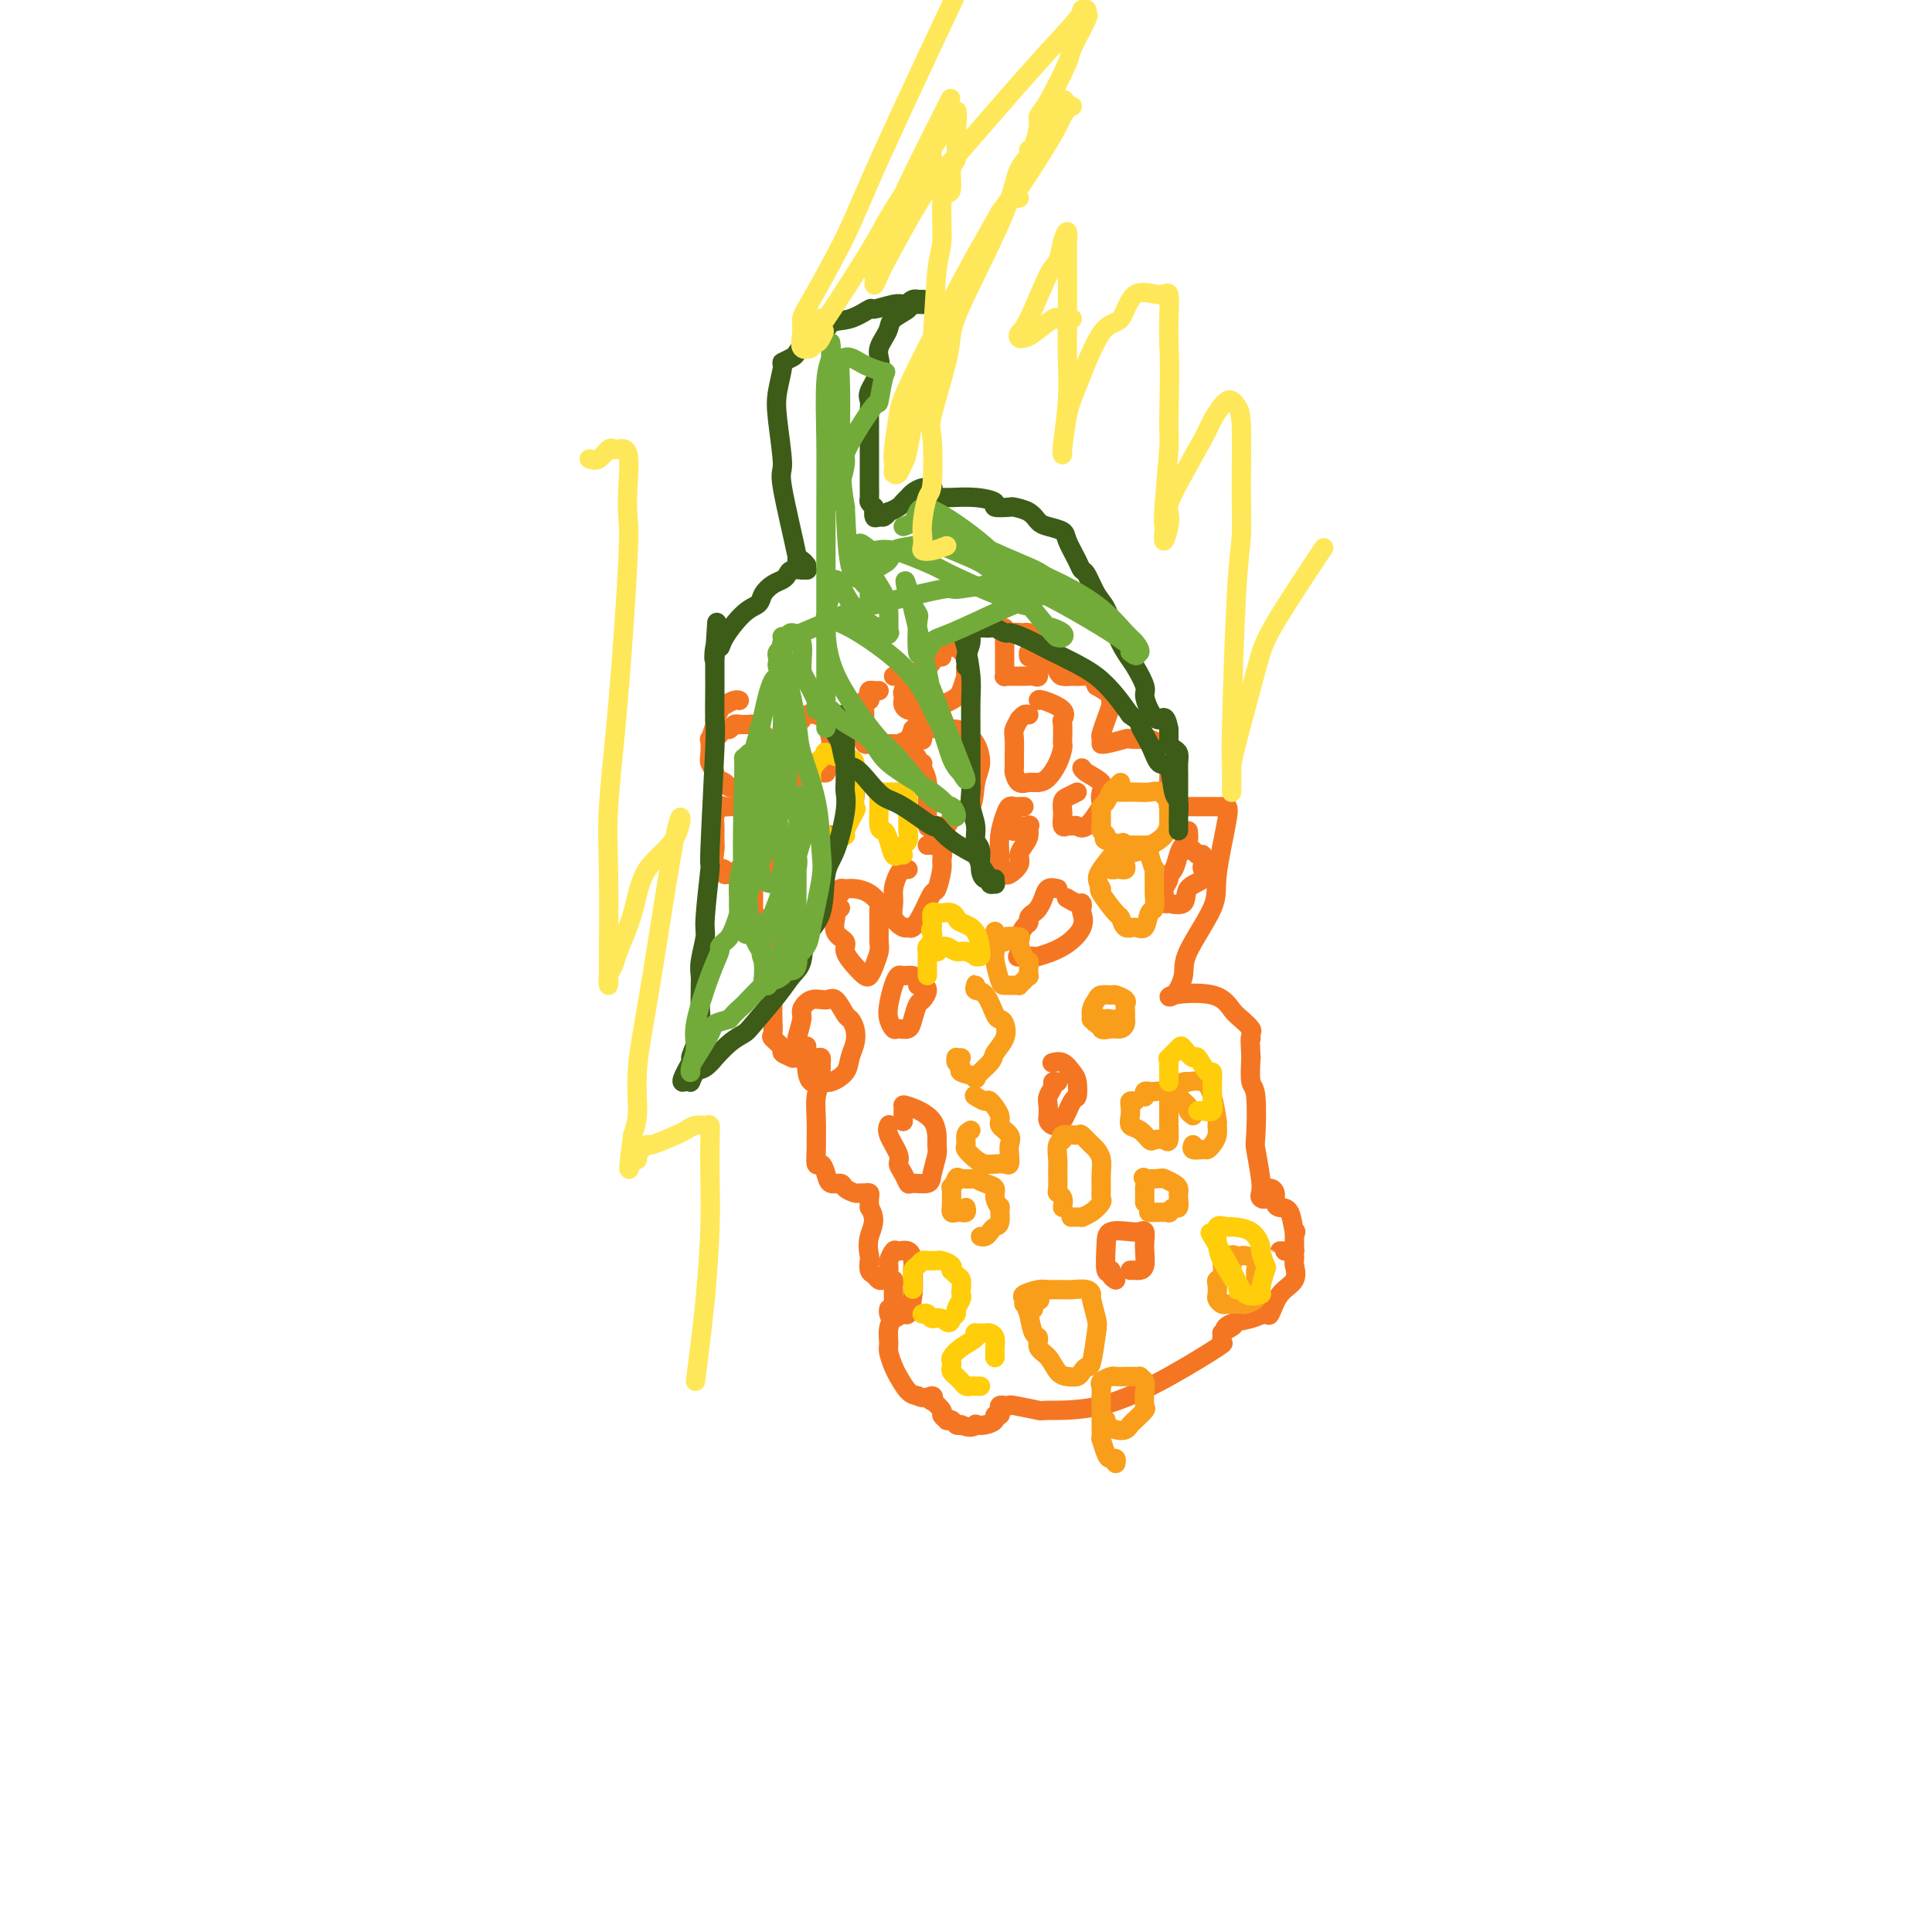 <svg viewBox='0 0 400 400' version='1.1' xmlns='http://www.w3.org/2000/svg' xmlns:xlink='http://www.w3.org/1999/xlink'><g fill='none' stroke='#F47623' stroke-width='4' stroke-linecap='round' stroke-linejoin='round'><path d='M153,145c0.058,0.026 0.117,0.053 0,0c-0.117,-0.053 -0.408,-0.185 -1,0c-0.592,0.185 -1.483,0.689 -2,1c-0.517,0.311 -0.660,0.431 -1,1c-0.340,0.569 -0.875,1.588 -1,2c-0.125,0.412 0.162,0.218 0,1c-0.162,0.782 -0.771,2.542 -1,3c-0.229,0.458 -0.077,-0.386 0,0c0.077,0.386 0.080,2.001 0,3c-0.080,0.999 -0.243,1.382 0,2c0.243,0.618 0.891,1.472 1,2c0.109,0.528 -0.323,0.732 0,1c0.323,0.268 1.400,0.601 2,1c0.600,0.399 0.724,0.865 1,1c0.276,0.135 0.705,-0.062 1,0c0.295,0.062 0.458,0.384 1,0c0.542,-0.384 1.465,-1.474 2,-2c0.535,-0.526 0.683,-0.486 1,-1c0.317,-0.514 0.803,-1.580 1,-2c0.197,-0.420 0.104,-0.195 0,0c-0.104,0.195 -0.220,0.360 0,0c0.220,-0.360 0.777,-1.246 1,-2c0.223,-0.754 0.111,-1.377 0,-2'/><path d='M158,154c0.820,-1.801 0.370,-1.803 0,-2c-0.370,-0.197 -0.659,-0.588 -1,-1c-0.341,-0.412 -0.735,-0.843 -1,-1c-0.265,-0.157 -0.400,-0.038 -1,0c-0.600,0.038 -1.666,-0.005 -2,0c-0.334,0.005 0.065,0.058 0,0c-0.065,-0.058 -0.592,-0.225 -1,0c-0.408,0.225 -0.697,0.844 -1,1c-0.303,0.156 -0.620,-0.150 -1,0c-0.380,0.150 -0.823,0.757 -1,1c-0.177,0.243 -0.089,0.121 0,0'/><path d='M165,149c-0.417,-0.101 -0.833,-0.201 -1,0c-0.167,0.201 -0.083,0.704 0,1c0.083,0.296 0.166,0.385 0,1c-0.166,0.615 -0.580,1.757 -1,2c-0.420,0.243 -0.845,-0.412 -1,0c-0.155,0.412 -0.040,1.890 0,3c0.040,1.110 0.004,1.852 0,2c-0.004,0.148 0.025,-0.299 0,0c-0.025,0.299 -0.103,1.344 0,2c0.103,0.656 0.385,0.923 1,1c0.615,0.077 1.561,-0.035 2,0c0.439,0.035 0.370,0.216 1,0c0.630,-0.216 1.959,-0.831 3,-1c1.041,-0.169 1.796,0.106 2,0c0.204,-0.106 -0.142,-0.592 0,-1c0.142,-0.408 0.771,-0.736 1,-1c0.229,-0.264 0.058,-0.463 0,-1c-0.058,-0.537 -0.002,-1.412 0,-2c0.002,-0.588 -0.051,-0.890 0,-1c0.051,-0.110 0.206,-0.030 0,-1c-0.206,-0.970 -0.773,-2.992 -1,-4c-0.227,-1.008 -0.113,-1.004 0,-1'/><path d='M171,148c-0.349,-1.551 -0.720,-0.430 -1,0c-0.280,0.430 -0.467,0.168 -1,0c-0.533,-0.168 -1.411,-0.241 -2,0c-0.589,0.241 -0.889,0.796 -1,1c-0.111,0.204 -0.032,0.058 0,0c0.032,-0.058 0.016,-0.029 0,0'/><path d='M182,143c-0.312,0.021 -0.623,0.042 -1,0c-0.377,-0.042 -0.819,-0.148 -1,0c-0.181,0.148 -0.101,0.550 0,1c0.101,0.450 0.223,0.948 0,1c-0.223,0.052 -0.792,-0.340 -1,0c-0.208,0.340 -0.056,1.414 0,2c0.056,0.586 0.015,0.685 0,1c-0.015,0.315 -0.004,0.845 0,1c0.004,0.155 0.001,-0.065 0,0c-0.001,0.065 -0.001,0.413 0,1c0.001,0.587 0.005,1.411 0,2c-0.005,0.589 -0.017,0.942 0,1c0.017,0.058 0.062,-0.181 0,0c-0.062,0.181 -0.230,0.780 0,1c0.230,0.220 0.859,0.059 1,0c0.141,-0.059 -0.204,-0.018 0,0c0.204,0.018 0.958,0.013 2,0c1.042,-0.013 2.372,-0.034 3,0c0.628,0.034 0.554,0.125 1,0c0.446,-0.125 1.413,-0.464 2,-1c0.587,-0.536 0.793,-1.268 1,-2'/><path d='M189,151c0.844,-0.704 0.956,-0.963 1,-2c0.044,-1.037 0.022,-2.853 0,-4c-0.022,-1.147 -0.043,-1.627 0,-2c0.043,-0.373 0.148,-0.640 0,-1c-0.148,-0.360 -0.551,-0.815 -1,-1c-0.449,-0.185 -0.943,-0.102 -1,0c-0.057,0.102 0.325,0.223 0,0c-0.325,-0.223 -1.357,-0.791 -2,-1c-0.643,-0.209 -0.898,-0.060 -1,0c-0.102,0.060 -0.051,0.030 0,0'/><path d='M195,136c-0.304,0.024 -0.609,0.048 -1,0c-0.391,-0.048 -0.869,-0.167 -1,0c-0.131,0.167 0.085,0.621 0,1c-0.085,0.379 -0.471,0.683 -1,1c-0.529,0.317 -1.199,0.648 -2,1c-0.801,0.352 -1.731,0.725 -2,1c-0.269,0.275 0.124,0.451 0,1c-0.124,0.549 -0.766,1.470 -1,2c-0.234,0.530 -0.060,0.668 0,1c0.060,0.332 0.006,0.860 0,1c-0.006,0.140 0.037,-0.106 0,0c-0.037,0.106 -0.155,0.564 0,1c0.155,0.436 0.584,0.851 1,1c0.416,0.149 0.818,0.034 1,0c0.182,-0.034 0.142,0.015 1,0c0.858,-0.015 2.612,-0.093 3,0c0.388,0.093 -0.589,0.356 0,0c0.589,-0.356 2.746,-1.331 4,-2c1.254,-0.669 1.605,-1.033 2,-2c0.395,-0.967 0.832,-2.538 1,-3c0.168,-0.462 0.066,0.185 0,0c-0.066,-0.185 -0.095,-1.204 0,-2c0.095,-0.796 0.313,-1.370 0,-2c-0.313,-0.630 -1.156,-1.315 -2,-2'/><path d='M198,134c-0.211,-1.332 -0.239,-0.161 -1,0c-0.761,0.161 -2.256,-0.689 -3,-1c-0.744,-0.311 -0.739,-0.084 -1,0c-0.261,0.084 -0.789,0.024 -1,0c-0.211,-0.024 -0.106,-0.012 0,0'/><path d='M209,131c-0.423,0.152 -0.845,0.304 -1,0c-0.155,-0.304 -0.041,-1.064 0,-1c0.041,0.064 0.011,0.952 0,1c-0.011,0.048 -0.003,-0.745 0,0c0.003,0.745 0.001,3.026 0,4c-0.001,0.974 -0.001,0.639 0,1c0.001,0.361 0.003,1.417 0,2c-0.003,0.583 -0.012,0.692 0,1c0.012,0.308 0.045,0.815 0,1c-0.045,0.185 -0.168,0.050 0,0c0.168,-0.050 0.626,-0.014 1,0c0.374,0.014 0.664,0.005 1,0c0.336,-0.005 0.717,-0.007 1,0c0.283,0.007 0.468,0.024 1,0c0.532,-0.024 1.410,-0.089 2,0c0.590,0.089 0.892,0.333 1,0c0.108,-0.333 0.022,-1.242 0,-2c-0.022,-0.758 0.019,-1.366 0,-2c-0.019,-0.634 -0.099,-1.294 0,-2c0.099,-0.706 0.377,-1.457 0,-2c-0.377,-0.543 -1.409,-0.877 -2,-1c-0.591,-0.123 -0.740,-0.035 -1,0c-0.260,0.035 -0.630,0.018 -1,0'/><path d='M211,131c-0.844,-0.156 -0.956,-0.044 -1,0c-0.044,0.044 -0.022,0.022 0,0'/><path d='M153,167c0.089,-0.001 0.179,-0.002 0,0c-0.179,0.002 -0.626,0.007 -1,0c-0.374,-0.007 -0.675,-0.025 -1,0c-0.325,0.025 -0.676,0.094 -1,0c-0.324,-0.094 -0.622,-0.350 -1,0c-0.378,0.350 -0.835,1.306 -1,2c-0.165,0.694 -0.036,1.127 0,2c0.036,0.873 -0.019,2.185 0,3c0.019,0.815 0.113,1.132 0,2c-0.113,0.868 -0.434,2.286 0,3c0.434,0.714 1.623,0.723 2,1c0.377,0.277 -0.058,0.820 0,1c0.058,0.180 0.609,-0.003 1,0c0.391,0.003 0.620,0.193 1,0c0.380,-0.193 0.909,-0.769 1,-1c0.091,-0.231 -0.256,-0.119 0,0c0.256,0.119 1.116,0.243 2,0c0.884,-0.243 1.791,-0.854 2,-1c0.209,-0.146 -0.280,0.172 0,0c0.280,-0.172 1.329,-0.833 2,-1c0.671,-0.167 0.963,0.162 1,0c0.037,-0.162 -0.182,-0.813 0,-1c0.182,-0.187 0.766,0.089 1,0c0.234,-0.089 0.117,-0.545 0,-1'/><path d='M161,176c2.059,-0.307 0.705,0.426 0,1c-0.705,0.574 -0.762,0.990 -1,1c-0.238,0.010 -0.656,-0.387 -1,0c-0.344,0.387 -0.614,1.557 -1,2c-0.386,0.443 -0.888,0.160 -1,0c-0.112,-0.160 0.166,-0.196 0,0c-0.166,0.196 -0.777,0.625 -1,1c-0.223,0.375 -0.060,0.696 0,1c0.060,0.304 0.016,0.592 0,1c-0.016,0.408 -0.004,0.935 0,1c0.004,0.065 0.001,-0.332 0,0c-0.001,0.332 -0.001,1.395 0,2c0.001,0.605 0.003,0.753 0,1c-0.003,0.247 -0.011,0.592 0,1c0.011,0.408 0.041,0.879 0,1c-0.041,0.121 -0.155,-0.108 0,0c0.155,0.108 0.577,0.554 1,1'/><path d='M157,190c0.334,1.536 0.668,1.874 1,2c0.332,0.126 0.663,0.038 1,0c0.337,-0.038 0.680,-0.026 1,0c0.320,0.026 0.618,0.066 1,0c0.382,-0.066 0.848,-0.237 1,0c0.152,0.237 -0.011,0.883 0,1c0.011,0.117 0.195,-0.294 0,0c-0.195,0.294 -0.770,1.294 -1,2c-0.230,0.706 -0.114,1.119 0,2c0.114,0.881 0.227,2.230 0,3c-0.227,0.770 -0.792,0.959 -1,2c-0.208,1.041 -0.058,2.932 0,4c0.058,1.068 0.024,1.312 0,2c-0.024,0.688 -0.037,1.819 0,3c0.037,1.181 0.123,2.411 0,3c-0.123,0.589 -0.454,0.536 0,1c0.454,0.464 1.694,1.445 2,2c0.306,0.555 -0.321,0.685 0,1c0.321,0.315 1.591,0.816 2,1c0.409,0.184 -0.044,0.049 0,0c0.044,-0.049 0.584,-0.014 1,0c0.416,0.014 0.708,0.007 1,0'/><path d='M166,219c1.050,0.770 0.674,0.194 1,0c0.326,-0.194 1.355,-0.006 2,0c0.645,0.006 0.906,-0.168 1,0c0.094,0.168 0.021,0.679 0,1c-0.021,0.321 0.008,0.451 0,1c-0.008,0.549 -0.055,1.516 0,2c0.055,0.484 0.211,0.484 0,1c-0.211,0.516 -0.789,1.547 -1,3c-0.211,1.453 -0.054,3.326 0,5c0.054,1.674 0.004,3.148 0,4c-0.004,0.852 0.039,1.084 0,2c-0.039,0.916 -0.161,2.518 0,3c0.161,0.482 0.605,-0.155 1,0c0.395,0.155 0.739,1.103 1,2c0.261,0.897 0.437,1.743 1,2c0.563,0.257 1.513,-0.075 2,0c0.487,0.075 0.513,0.555 1,1c0.487,0.445 1.437,0.853 2,1c0.563,0.147 0.739,0.031 1,0c0.261,-0.031 0.606,0.023 1,0c0.394,-0.023 0.837,-0.121 1,0c0.163,0.121 0.047,0.463 0,1c-0.047,0.537 -0.023,1.268 0,2'/><path d='M180,250c1.703,2.517 0.459,4.309 0,6c-0.459,1.691 -0.134,3.280 0,4c0.134,0.720 0.077,0.571 0,1c-0.077,0.429 -0.174,1.435 0,2c0.174,0.565 0.620,0.687 1,1c0.380,0.313 0.694,0.815 1,1c0.306,0.185 0.604,0.053 1,0c0.396,-0.053 0.891,-0.026 1,0c0.109,0.026 -0.167,0.051 0,0c0.167,-0.051 0.778,-0.176 1,0c0.222,0.176 0.056,0.655 0,1c-0.056,0.345 -0.001,0.558 0,1c0.001,0.442 -0.053,1.114 0,2c0.053,0.886 0.214,1.985 0,3c-0.214,1.015 -0.801,1.947 -1,3c-0.199,1.053 -0.009,2.226 0,3c0.009,0.774 -0.163,1.149 0,2c0.163,0.851 0.662,2.176 1,3c0.338,0.824 0.514,1.145 1,2c0.486,0.855 1.282,2.244 2,3c0.718,0.756 1.359,0.878 2,1'/><path d='M190,289c1.444,0.860 2.554,0.009 3,0c0.446,-0.009 0.229,0.824 0,1c-0.229,0.176 -0.468,-0.307 0,0c0.468,0.307 1.645,1.402 2,2c0.355,0.598 -0.112,0.700 0,1c0.112,0.300 0.804,0.799 1,1c0.196,0.201 -0.102,0.106 0,0c0.102,-0.106 0.604,-0.221 1,0c0.396,0.221 0.684,0.777 1,1c0.316,0.223 0.658,0.111 1,0'/><path d='M199,295c2.095,0.931 2.834,0.260 3,0c0.166,-0.260 -0.239,-0.107 0,0c0.239,0.107 1.122,0.170 2,0c0.878,-0.170 1.751,-0.571 2,-1c0.249,-0.429 -0.127,-0.886 0,-1c0.127,-0.114 0.756,0.113 1,0c0.244,-0.113 0.103,-0.567 0,-1c-0.103,-0.433 -0.166,-0.844 0,-1c0.166,-0.156 0.562,-0.056 1,0c0.438,0.056 0.918,0.068 1,0c0.082,-0.068 -0.234,-0.217 1,0c1.234,0.217 4.016,0.800 5,1c0.984,0.200 0.169,0.016 2,0c1.831,-0.016 6.309,0.137 11,-1c4.691,-1.137 9.597,-3.562 14,-6c4.403,-2.438 8.304,-4.888 10,-6c1.696,-1.112 1.187,-0.886 1,-1c-0.187,-0.114 -0.050,-0.569 0,-1c0.050,-0.431 0.014,-0.837 0,-1c-0.014,-0.163 -0.007,-0.081 0,0'/><path d='M253,276c4.086,-2.497 1.801,-1.240 1,-1c-0.801,0.240 -0.119,-0.537 1,-1c1.119,-0.463 2.675,-0.612 4,-1c1.325,-0.388 2.418,-1.014 3,-1c0.582,0.014 0.653,0.670 1,0c0.347,-0.670 0.969,-2.666 2,-4c1.031,-1.334 2.472,-2.007 3,-3c0.528,-0.993 0.142,-2.304 0,-3c-0.142,-0.696 -0.041,-0.775 0,-1c0.041,-0.225 0.023,-0.596 0,-1c-0.023,-0.404 -0.049,-0.840 0,-1c0.049,-0.160 0.174,-0.043 0,0c-0.174,0.043 -0.646,0.011 -1,0c-0.354,-0.011 -0.588,-0.003 -1,0c-0.412,0.003 -1.000,0.001 -1,0c0.000,-0.001 0.588,0.000 1,0c0.412,-0.000 0.646,-0.002 1,0c0.354,0.002 0.827,0.006 1,0c0.173,-0.006 0.046,-0.022 0,0c-0.046,0.022 -0.012,0.083 0,0c0.012,-0.083 0.004,-0.309 0,-1c-0.004,-0.691 -0.002,-1.845 0,-3'/><path d='M268,255c0.497,-0.390 0.239,0.635 0,0c-0.239,-0.635 -0.459,-2.931 -1,-4c-0.541,-1.069 -1.402,-0.913 -2,-1c-0.598,-0.087 -0.931,-0.418 -1,-1c-0.069,-0.582 0.126,-1.417 0,-2c-0.126,-0.583 -0.573,-0.916 -1,-1c-0.427,-0.084 -0.833,0.080 -1,0c-0.167,-0.080 -0.096,-0.405 0,0c0.096,0.405 0.218,1.541 0,2c-0.218,0.459 -0.777,0.242 -1,0c-0.223,-0.242 -0.111,-0.510 0,-1c0.111,-0.490 0.222,-1.203 0,-3c-0.222,-1.797 -0.778,-4.678 -1,-6c-0.222,-1.322 -0.111,-1.086 0,-3c0.111,-1.914 0.222,-5.977 0,-8c-0.222,-2.023 -0.778,-2.007 -1,-3c-0.222,-0.993 -0.111,-2.997 0,-5'/><path d='M259,219c-0.302,-5.341 -0.058,-4.192 0,-4c0.058,0.192 -0.068,-0.572 0,-1c0.068,-0.428 0.332,-0.518 0,-1c-0.332,-0.482 -1.260,-1.355 -2,-2c-0.740,-0.645 -1.290,-1.061 -2,-2c-0.710,-0.939 -1.578,-2.402 -4,-3c-2.422,-0.598 -6.396,-0.330 -8,0c-1.604,0.330 -0.838,0.721 0,0c0.838,-0.721 1.749,-2.553 2,-4c0.251,-1.447 -0.157,-2.507 1,-5c1.157,-2.493 3.877,-6.419 5,-9c1.123,-2.581 0.647,-3.816 1,-7c0.353,-3.184 1.536,-8.317 2,-11c0.464,-2.683 0.210,-2.915 0,-3c-0.210,-0.085 -0.374,-0.023 -1,0c-0.626,0.023 -1.712,0.006 -2,0c-0.288,-0.006 0.221,-0.002 0,0c-0.221,0.002 -1.173,0.000 -2,0c-0.827,-0.000 -1.530,-0.000 -2,0c-0.470,0.000 -0.706,0.000 -1,0c-0.294,-0.000 -0.647,-0.000 -1,0'/><path d='M245,167c-1.785,-0.015 -1.746,-0.051 -2,0c-0.254,0.051 -0.800,0.190 -1,0c-0.200,-0.190 -0.055,-0.708 0,-1c0.055,-0.292 0.019,-0.357 0,-1c-0.019,-0.643 -0.020,-1.865 0,-3c0.020,-1.135 0.061,-2.185 0,-3c-0.061,-0.815 -0.224,-1.395 0,-2c0.224,-0.605 0.834,-1.235 0,-2c-0.834,-0.765 -3.113,-1.665 -4,-2c-0.887,-0.335 -0.381,-0.104 -1,0c-0.619,0.104 -2.362,0.081 -3,0c-0.638,-0.081 -0.171,-0.221 -1,0c-0.829,0.221 -2.955,0.804 -4,1c-1.045,0.196 -1.009,0.006 -1,0c0.009,-0.006 -0.008,0.174 0,0c0.008,-0.174 0.040,-0.701 0,-1c-0.040,-0.299 -0.152,-0.370 0,-1c0.152,-0.630 0.568,-1.821 1,-3c0.432,-1.179 0.879,-2.347 1,-3c0.121,-0.653 -0.083,-0.791 0,-1c0.083,-0.209 0.452,-0.488 0,-1c-0.452,-0.512 -1.726,-1.256 -3,-2'/><path d='M227,142c-0.896,-2.307 -2.137,-2.074 -3,-2c-0.863,0.074 -1.348,-0.012 -2,0c-0.652,0.012 -1.470,0.122 -2,0c-0.530,-0.122 -0.772,-0.477 -1,-1c-0.228,-0.523 -0.443,-1.213 -1,-2c-0.557,-0.787 -1.456,-1.671 -2,-2c-0.544,-0.329 -0.734,-0.102 -1,0c-0.266,0.102 -0.607,0.079 -1,0c-0.393,-0.079 -0.836,-0.214 -1,0c-0.164,0.214 -0.047,0.775 0,1c0.047,0.225 0.023,0.112 0,0'/><path d='M213,148c-0.301,-0.127 -0.603,-0.254 -1,0c-0.397,0.254 -0.891,0.890 -1,1c-0.109,0.110 0.167,-0.307 0,0c-0.167,0.307 -0.777,1.338 -1,2c-0.223,0.662 -0.057,0.956 0,2c0.057,1.044 0.007,2.840 0,4c-0.007,1.160 0.028,1.684 0,2c-0.028,0.316 -0.121,0.423 0,1c0.121,0.577 0.456,1.624 1,2c0.544,0.376 1.298,0.080 2,0c0.702,-0.080 1.351,0.056 2,0c0.649,-0.056 1.298,-0.303 2,-1c0.702,-0.697 1.456,-1.844 2,-3c0.544,-1.156 0.877,-2.322 1,-3c0.123,-0.678 0.037,-0.867 0,-1c-0.037,-0.133 -0.024,-0.211 0,-1c0.024,-0.789 0.059,-2.288 0,-3c-0.059,-0.712 -0.212,-0.636 0,-1c0.212,-0.364 0.789,-1.169 0,-2c-0.789,-0.831 -2.943,-1.687 -4,-2c-1.057,-0.313 -1.015,-0.084 -1,0c0.015,0.084 0.004,0.024 0,0c-0.004,-0.024 -0.002,-0.012 0,0'/><path d='M188,155c0.301,0.341 0.601,0.682 1,1c0.399,0.318 0.895,0.613 1,1c0.105,0.387 -0.182,0.865 0,1c0.182,0.135 0.834,-0.072 1,0c0.166,0.072 -0.152,0.423 0,1c0.152,0.577 0.776,1.381 1,3c0.224,1.619 0.048,4.055 0,5c-0.048,0.945 0.032,0.400 0,1c-0.032,0.600 -0.176,2.346 0,3c0.176,0.654 0.671,0.218 1,0c0.329,-0.218 0.494,-0.218 1,0c0.506,0.218 1.355,0.653 2,0c0.645,-0.653 1.085,-2.395 2,-3c0.915,-0.605 2.306,-0.074 3,-1c0.694,-0.926 0.692,-3.310 1,-5c0.308,-1.690 0.925,-2.687 1,-4c0.075,-1.313 -0.393,-2.942 -1,-4c-0.607,-1.058 -1.354,-1.544 -2,-2c-0.646,-0.456 -1.192,-0.882 -2,-1c-0.808,-0.118 -1.877,0.073 -3,0c-1.123,-0.073 -2.301,-0.411 -3,0c-0.699,0.411 -0.919,1.572 -1,2c-0.081,0.428 -0.023,0.122 0,0c0.023,-0.122 0.012,-0.061 0,0'/><path d='M167,166c0.000,0.439 0.000,0.878 0,1c-0.000,0.122 -0.002,-0.075 0,0c0.002,0.075 0.006,0.420 0,1c-0.006,0.580 -0.024,1.395 0,2c0.024,0.605 0.090,0.999 0,1c-0.090,0.001 -0.337,-0.390 0,0c0.337,0.390 1.256,1.562 2,2c0.744,0.438 1.312,0.142 2,0c0.688,-0.142 1.495,-0.128 2,0c0.505,0.128 0.709,0.372 1,0c0.291,-0.372 0.669,-1.359 1,-2c0.331,-0.641 0.616,-0.935 1,-2c0.384,-1.065 0.866,-2.902 1,-4c0.134,-1.098 -0.080,-1.457 0,-2c0.080,-0.543 0.454,-1.272 0,-2c-0.454,-0.728 -1.736,-1.457 -2,-2c-0.264,-0.543 0.490,-0.902 0,-1c-0.490,-0.098 -2.222,0.065 -3,0c-0.778,-0.065 -0.600,-0.358 -1,0c-0.400,0.358 -1.377,1.366 -2,2c-0.623,0.634 -0.892,0.896 -1,1c-0.108,0.104 -0.054,0.052 0,0'/><path d='M174,188c-0.424,-0.116 -0.848,-0.232 -1,0c-0.152,0.232 -0.033,0.811 0,1c0.033,0.189 -0.021,-0.011 0,0c0.021,0.011 0.116,0.233 0,1c-0.116,0.767 -0.445,2.079 0,3c0.445,0.921 1.663,1.449 2,2c0.337,0.551 -0.208,1.124 0,2c0.208,0.876 1.170,2.057 2,3c0.830,0.943 1.529,1.650 2,2c0.471,0.350 0.715,0.344 1,0c0.285,-0.344 0.612,-1.028 1,-2c0.388,-0.972 0.837,-2.234 1,-3c0.163,-0.766 0.039,-1.035 0,-2c-0.039,-0.965 0.008,-2.627 0,-4c-0.008,-1.373 -0.072,-2.459 0,-3c0.072,-0.541 0.278,-0.538 0,-1c-0.278,-0.462 -1.040,-1.388 -2,-2c-0.960,-0.612 -2.117,-0.908 -3,-1c-0.883,-0.092 -1.490,0.021 -2,0c-0.510,-0.021 -0.921,-0.174 -1,0c-0.079,0.174 0.175,0.676 0,1c-0.175,0.324 -0.778,0.472 -1,1c-0.222,0.528 -0.063,1.437 0,2c0.063,0.563 0.032,0.782 0,1'/><path d='M173,189c-0.167,0.833 -0.083,0.417 0,0'/><path d='M188,180c-0.341,-0.041 -0.682,-0.083 -1,0c-0.318,0.083 -0.615,0.289 -1,1c-0.385,0.711 -0.860,1.927 -1,3c-0.140,1.073 0.056,2.002 0,3c-0.056,0.998 -0.363,2.064 0,3c0.363,0.936 1.396,1.742 2,2c0.604,0.258 0.777,-0.032 1,0c0.223,0.032 0.494,0.387 1,0c0.506,-0.387 1.245,-1.517 2,-3c0.755,-1.483 1.524,-3.318 2,-4c0.476,-0.682 0.657,-0.211 1,-1c0.343,-0.789 0.848,-2.838 1,-4c0.152,-1.162 -0.051,-1.436 0,-2c0.051,-0.564 0.354,-1.419 0,-2c-0.354,-0.581 -1.364,-0.887 -2,-1c-0.636,-0.113 -0.896,-0.032 -1,0c-0.104,0.032 -0.052,0.016 0,0'/><path d='M212,167c-0.334,-0.009 -0.668,-0.019 -1,0c-0.332,0.019 -0.664,0.066 -1,0c-0.336,-0.066 -0.678,-0.246 -1,0c-0.322,0.246 -0.623,0.917 -1,2c-0.377,1.083 -0.830,2.577 -1,4c-0.170,1.423 -0.058,2.775 0,4c0.058,1.225 0.062,2.322 0,3c-0.062,0.678 -0.189,0.936 0,1c0.189,0.064 0.694,-0.066 1,0c0.306,0.066 0.411,0.327 1,0c0.589,-0.327 1.660,-1.244 2,-2c0.340,-0.756 -0.050,-1.351 0,-2c0.050,-0.649 0.542,-1.350 1,-2c0.458,-0.650 0.884,-1.247 1,-2c0.116,-0.753 -0.078,-1.662 0,-2c0.078,-0.338 0.427,-0.104 0,0c-0.427,0.104 -1.630,0.080 -2,0c-0.370,-0.080 0.093,-0.214 0,0c-0.093,0.214 -0.741,0.775 -1,1c-0.259,0.225 -0.130,0.112 0,0'/><path d='M223,164c-0.733,0.366 -1.465,0.733 -2,1c-0.535,0.267 -0.872,0.436 -1,1c-0.128,0.564 -0.045,1.525 0,2c0.045,0.475 0.053,0.466 0,1c-0.053,0.534 -0.167,1.611 0,2c0.167,0.389 0.616,0.090 1,0c0.384,-0.090 0.702,0.030 1,0c0.298,-0.030 0.577,-0.210 1,0c0.423,0.210 0.992,0.811 2,0c1.008,-0.811 2.456,-3.033 3,-4c0.544,-0.967 0.184,-0.680 0,-1c-0.184,-0.320 -0.193,-1.249 0,-2c0.193,-0.751 0.588,-1.325 0,-2c-0.588,-0.675 -2.158,-1.451 -3,-2c-0.842,-0.549 -0.955,-0.871 -1,-1c-0.045,-0.129 -0.023,-0.064 0,0'/><path d='M165,218c-0.009,0.618 -0.018,1.236 0,1c0.018,-0.236 0.062,-1.325 0,-2c-0.062,-0.675 -0.231,-0.937 0,-2c0.231,-1.063 0.863,-2.929 1,-4c0.137,-1.071 -0.219,-1.348 0,-2c0.219,-0.652 1.014,-1.679 2,-2c0.986,-0.321 2.163,0.063 3,0c0.837,-0.063 1.336,-0.572 2,0c0.664,0.572 1.495,2.225 2,3c0.505,0.775 0.684,0.672 1,1c0.316,0.328 0.768,1.087 1,2c0.232,0.913 0.242,1.981 0,3c-0.242,1.019 -0.737,1.988 -1,3c-0.263,1.012 -0.295,2.068 -1,3c-0.705,0.932 -2.084,1.741 -3,2c-0.916,0.259 -1.370,-0.033 -2,0c-0.630,0.033 -1.437,0.390 -2,0c-0.563,-0.390 -0.882,-1.528 -1,-3c-0.118,-1.472 -0.034,-3.278 0,-4c0.034,-0.722 0.017,-0.361 0,0'/><path d='M190,204c0.059,-0.307 0.118,-0.614 0,-1c-0.118,-0.386 -0.413,-0.851 -1,-1c-0.587,-0.149 -1.464,0.018 -2,0c-0.536,-0.018 -0.729,-0.222 -1,0c-0.271,0.222 -0.621,0.868 -1,2c-0.379,1.132 -0.788,2.749 -1,4c-0.212,1.251 -0.225,2.134 0,3c0.225,0.866 0.690,1.713 1,2c0.310,0.287 0.464,0.012 1,0c0.536,-0.012 1.455,0.239 2,0c0.545,-0.239 0.718,-0.968 1,-2c0.282,-1.032 0.674,-2.368 1,-3c0.326,-0.632 0.584,-0.562 1,-1c0.416,-0.438 0.988,-1.386 1,-2c0.012,-0.614 -0.535,-0.896 -1,-1c-0.465,-0.104 -0.847,-0.030 -1,0c-0.153,0.030 -0.076,0.015 0,0'/><path d='M219,184c-0.757,-0.172 -1.513,-0.345 -2,0c-0.487,0.345 -0.704,1.206 -1,2c-0.296,0.794 -0.671,1.521 -1,2c-0.329,0.479 -0.614,0.710 -1,1c-0.386,0.290 -0.874,0.640 -1,1c-0.126,0.360 0.110,0.731 0,1c-0.110,0.269 -0.566,0.435 -1,1c-0.434,0.565 -0.848,1.528 -1,2c-0.152,0.472 -0.044,0.452 0,1c0.044,0.548 0.023,1.663 0,2c-0.023,0.337 -0.049,-0.105 0,0c0.049,0.105 0.171,0.756 0,1c-0.171,0.244 -0.637,0.081 0,0c0.637,-0.081 2.377,-0.081 3,0c0.623,0.081 0.128,0.243 1,0c0.872,-0.243 3.110,-0.892 5,-2c1.890,-1.108 3.433,-2.674 4,-4c0.567,-1.326 0.159,-2.412 0,-3c-0.159,-0.588 -0.067,-0.680 0,-1c0.067,-0.320 0.111,-0.869 0,-1c-0.111,-0.131 -0.376,0.157 -1,0c-0.624,-0.157 -1.607,-0.759 -2,-1c-0.393,-0.241 -0.197,-0.120 0,0'/><path d='M246,172c0.089,0.770 0.177,1.540 0,2c-0.177,0.460 -0.621,0.608 -1,1c-0.379,0.392 -0.694,1.026 -1,2c-0.306,0.974 -0.604,2.288 -1,3c-0.396,0.712 -0.890,0.820 -1,1c-0.110,0.180 0.166,0.430 0,1c-0.166,0.570 -0.772,1.459 -1,2c-0.228,0.541 -0.078,0.733 0,1c0.078,0.267 0.085,0.610 0,1c-0.085,0.390 -0.260,0.827 0,1c0.260,0.173 0.957,0.083 1,0c0.043,-0.083 -0.566,-0.159 0,0c0.566,0.159 2.309,0.552 3,0c0.691,-0.552 0.329,-2.051 1,-3c0.671,-0.949 2.373,-1.350 3,-2c0.627,-0.650 0.179,-1.551 0,-2c-0.179,-0.449 -0.089,-0.446 0,-1c0.089,-0.554 0.178,-1.665 0,-2c-0.178,-0.335 -0.622,0.106 -1,0c-0.378,-0.106 -0.689,-0.760 -1,-1c-0.311,-0.240 -0.622,-0.064 -1,0c-0.378,0.064 -0.822,0.018 -1,0c-0.178,-0.018 -0.089,-0.009 0,0'/><path d='M184,263c-0.007,0.099 -0.014,0.199 0,0c0.014,-0.199 0.049,-0.696 0,-1c-0.049,-0.304 -0.181,-0.416 0,-1c0.181,-0.584 0.676,-1.640 1,-2c0.324,-0.360 0.479,-0.023 1,0c0.521,0.023 1.408,-0.266 2,0c0.592,0.266 0.887,1.088 1,2c0.113,0.912 0.042,1.914 0,2c-0.042,0.086 -0.056,-0.743 0,0c0.056,0.743 0.183,3.058 0,5c-0.183,1.942 -0.676,3.512 -1,4c-0.324,0.488 -0.479,-0.104 -1,0c-0.521,0.104 -1.408,0.904 -2,1c-0.592,0.096 -0.890,-0.513 -1,-1c-0.110,-0.487 -0.031,-0.854 0,-1c0.031,-0.146 0.016,-0.073 0,0'/><path d='M184,233c0.062,-0.118 0.125,-0.236 0,0c-0.125,0.236 -0.436,0.827 0,2c0.436,1.173 1.620,2.927 2,4c0.380,1.073 -0.045,1.465 0,2c0.045,0.535 0.561,1.211 1,2c0.439,0.789 0.801,1.689 1,2c0.199,0.311 0.235,0.031 1,0c0.765,-0.031 2.259,0.186 3,0c0.741,-0.186 0.731,-0.775 1,-2c0.269,-1.225 0.818,-3.085 1,-4c0.182,-0.915 -0.004,-0.884 0,-2c0.004,-1.116 0.197,-3.377 -1,-5c-1.197,-1.623 -3.785,-2.606 -5,-3c-1.215,-0.394 -1.058,-0.198 -1,0c0.058,0.198 0.016,0.400 0,1c-0.016,0.600 -0.004,1.600 0,2c0.004,0.400 0.002,0.200 0,0'/><path d='M219,224c-0.453,-0.065 -0.906,-0.130 -1,0c-0.094,0.130 0.170,0.454 0,1c-0.170,0.546 -0.775,1.313 -1,2c-0.225,0.687 -0.068,1.295 0,2c0.068,0.705 0.049,1.509 0,2c-0.049,0.491 -0.129,0.670 0,1c0.129,0.330 0.466,0.811 1,1c0.534,0.189 1.265,0.087 2,-1c0.735,-1.087 1.473,-3.160 2,-4c0.527,-0.840 0.841,-0.446 1,-1c0.159,-0.554 0.161,-2.057 0,-3c-0.161,-0.943 -0.487,-1.325 -1,-2c-0.513,-0.675 -1.215,-1.643 -2,-2c-0.785,-0.357 -1.653,-0.102 -2,0c-0.347,0.102 -0.174,0.051 0,0'/><path d='M231,265c-0.453,-0.275 -0.906,-0.551 -1,-1c-0.094,-0.449 0.170,-1.073 0,-1c-0.170,0.073 -0.775,0.843 -1,0c-0.225,-0.843 -0.071,-3.299 0,-5c0.071,-1.701 0.057,-2.646 1,-3c0.943,-0.354 2.841,-0.118 4,0c1.159,0.118 1.579,0.119 2,0c0.421,-0.119 0.842,-0.358 1,0c0.158,0.358 0.054,1.311 0,2c-0.054,0.689 -0.057,1.113 0,2c0.057,0.887 0.173,2.238 0,3c-0.173,0.762 -0.634,0.936 -1,1c-0.366,0.064 -0.637,0.017 -1,0c-0.363,-0.017 -0.818,-0.005 -1,0c-0.182,0.005 -0.091,0.002 0,0'/></g>
<g fill='none' stroke='#F99E1B' stroke-width='4' stroke-linecap='round' stroke-linejoin='round'><path d='M237,249c-0.002,-0.180 -0.003,-0.360 0,-1c0.003,-0.640 0.012,-1.741 0,-2c-0.012,-0.259 -0.043,0.322 0,0c0.043,-0.322 0.162,-1.547 0,-2c-0.162,-0.453 -0.604,-0.132 0,0c0.604,0.132 2.253,0.077 3,0c0.747,-0.077 0.592,-0.177 1,0c0.408,0.177 1.378,0.630 2,1c0.622,0.370 0.896,0.659 1,1c0.104,0.341 0.038,0.736 0,1c-0.038,0.264 -0.047,0.396 0,1c0.047,0.604 0.151,1.678 0,2c-0.151,0.322 -0.556,-0.110 -1,0c-0.444,0.110 -0.928,0.762 -1,1c-0.072,0.238 0.269,0.064 0,0c-0.269,-0.064 -1.149,-0.017 -2,0c-0.851,0.017 -1.672,0.005 -2,0c-0.328,-0.005 -0.164,-0.002 0,0'/><path d='M235,228c-0.419,-0.068 -0.839,-0.136 -1,0c-0.161,0.136 -0.064,0.475 0,1c0.064,0.525 0.096,1.237 0,2c-0.096,0.763 -0.321,1.577 0,2c0.321,0.423 1.186,0.457 2,1c0.814,0.543 1.577,1.597 2,2c0.423,0.403 0.506,0.154 1,0c0.494,-0.154 1.400,-0.213 2,0c0.600,0.213 0.893,0.699 1,0c0.107,-0.699 0.029,-2.582 0,-3c-0.029,-0.418 -0.010,0.630 0,0c0.010,-0.630 0.010,-2.940 0,-4c-0.010,-1.060 -0.030,-0.872 0,-1c0.030,-0.128 0.109,-0.571 0,-1c-0.109,-0.429 -0.408,-0.843 -1,-1c-0.592,-0.157 -1.479,-0.056 -2,0c-0.521,0.056 -0.675,0.068 -1,0c-0.325,-0.068 -0.819,-0.214 -1,0c-0.181,0.214 -0.049,0.788 0,1c0.049,0.212 0.014,0.060 0,0c-0.014,-0.060 -0.007,-0.030 0,0'/><path d='M220,250c0.113,-0.733 0.227,-1.465 0,-2c-0.227,-0.535 -0.794,-0.872 -1,-1c-0.206,-0.128 -0.051,-0.047 0,-1c0.051,-0.953 -0.003,-2.939 0,-4c0.003,-1.061 0.064,-1.198 0,-2c-0.064,-0.802 -0.254,-2.269 0,-3c0.254,-0.731 0.950,-0.725 1,-1c0.050,-0.275 -0.548,-0.832 0,-1c0.548,-0.168 2.242,0.051 3,0c0.758,-0.051 0.581,-0.373 1,0c0.419,0.373 1.433,1.440 2,2c0.567,0.560 0.687,0.612 1,1c0.313,0.388 0.817,1.111 1,2c0.183,0.889 0.044,1.943 0,3c-0.044,1.057 0.008,2.115 0,3c-0.008,0.885 -0.077,1.596 0,2c0.077,0.404 0.300,0.501 0,1c-0.300,0.499 -1.125,1.402 -2,2c-0.875,0.598 -1.802,0.892 -2,1c-0.198,0.108 0.331,0.029 0,0c-0.331,-0.029 -1.523,-0.008 -2,0c-0.477,0.008 -0.238,0.004 0,0'/><path d='M231,303c0.091,-0.428 0.182,-0.856 0,-1c-0.182,-0.144 -0.637,-0.005 -1,0c-0.363,0.005 -0.633,-0.125 -1,-1c-0.367,-0.875 -0.831,-2.494 -1,-3c-0.169,-0.506 -0.045,0.100 0,0c0.045,-0.100 0.010,-0.905 0,-2c-0.010,-1.095 0.004,-2.479 0,-4c-0.004,-1.521 -0.028,-3.178 0,-4c0.028,-0.822 0.106,-0.809 0,-1c-0.106,-0.191 -0.397,-0.587 0,-1c0.397,-0.413 1.483,-0.843 2,-1c0.517,-0.157 0.467,-0.042 1,0c0.533,0.042 1.649,0.011 2,0c0.351,-0.011 -0.065,-0.004 0,0c0.065,0.004 0.610,0.004 1,0c0.390,-0.004 0.627,-0.010 1,0c0.373,0.010 0.884,0.038 1,0c0.116,-0.038 -0.163,-0.142 0,0c0.163,0.142 0.769,0.528 1,1c0.231,0.472 0.087,1.029 0,2c-0.087,0.971 -0.117,2.355 0,3c0.117,0.645 0.380,0.552 0,1c-0.380,0.448 -1.402,1.438 -2,2c-0.598,0.562 -0.773,0.697 -1,1c-0.227,0.303 -0.506,0.775 -1,1c-0.494,0.225 -1.205,0.205 -2,0c-0.795,-0.205 -1.676,-0.594 -2,-1c-0.324,-0.406 -0.093,-0.830 0,-1c0.093,-0.170 0.046,-0.085 0,0'/><path d='M253,261c0.113,1.170 0.226,2.341 0,3c-0.226,0.659 -0.790,0.807 -1,1c-0.210,0.193 -0.067,0.430 0,1c0.067,0.570 0.058,1.473 0,2c-0.058,0.527 -0.166,0.677 0,1c0.166,0.323 0.607,0.819 1,1c0.393,0.181 0.740,0.046 1,0c0.260,-0.046 0.434,-0.002 1,0c0.566,0.002 1.525,-0.038 2,0c0.475,0.038 0.467,0.153 1,0c0.533,-0.153 1.607,-0.574 2,-1c0.393,-0.426 0.105,-0.859 0,-1c-0.105,-0.141 -0.026,0.008 0,0c0.026,-0.008 0.000,-0.174 0,-1c-0.000,-0.826 0.025,-2.313 0,-3c-0.025,-0.687 -0.101,-0.576 0,-1c0.101,-0.424 0.377,-1.384 0,-2c-0.377,-0.616 -1.407,-0.890 -2,-1c-0.593,-0.110 -0.747,-0.057 -1,0c-0.253,0.057 -0.604,0.118 -1,0c-0.396,-0.118 -0.837,-0.416 -1,0c-0.163,0.416 -0.046,1.548 0,2c0.046,0.452 0.023,0.226 0,0'/><path d='M232,162c-0.332,0.363 -0.663,0.726 -1,1c-0.337,0.274 -0.679,0.458 -1,1c-0.321,0.542 -0.622,1.440 -1,2c-0.378,0.560 -0.835,0.780 -1,1c-0.165,0.220 -0.039,0.440 0,1c0.039,0.560 -0.008,1.459 0,2c0.008,0.541 0.071,0.723 0,1c-0.071,0.277 -0.276,0.649 0,1c0.276,0.351 1.031,0.683 1,1c-0.031,0.317 -0.850,0.621 0,1c0.850,0.379 3.367,0.835 4,1c0.633,0.165 -0.619,0.039 0,0c0.619,-0.039 3.108,0.009 4,0c0.892,-0.009 0.186,-0.075 0,0c-0.186,0.075 0.146,0.292 1,0c0.854,-0.292 2.228,-1.093 3,-2c0.772,-0.907 0.940,-1.919 1,-2c0.060,-0.081 0.010,0.769 0,0c-0.010,-0.769 0.021,-3.159 0,-4c-0.021,-0.841 -0.092,-0.134 0,0c0.092,0.134 0.348,-0.304 0,-1c-0.348,-0.696 -1.301,-1.651 -2,-2c-0.699,-0.349 -1.144,-0.094 -2,0c-0.856,0.094 -2.125,0.025 -3,0c-0.875,-0.025 -1.358,-0.007 -2,0c-0.642,0.007 -1.442,0.002 -2,0c-0.558,-0.002 -0.874,-0.001 -1,0c-0.126,0.001 -0.063,0.000 0,0'/><path d='M233,179c0.090,0.421 0.180,0.842 0,1c-0.180,0.158 -0.629,0.053 -1,0c-0.371,-0.053 -0.663,-0.056 -1,0c-0.337,0.056 -0.717,0.169 -1,0c-0.283,-0.169 -0.468,-0.620 0,-1c0.468,-0.380 1.588,-0.690 2,-1c0.412,-0.310 0.114,-0.621 1,-1c0.886,-0.379 2.955,-0.827 4,-1c1.045,-0.173 1.065,-0.070 1,0c-0.065,0.070 -0.214,0.107 0,1c0.214,0.893 0.790,2.643 1,3c0.210,0.357 0.053,-0.678 0,0c-0.053,0.678 -0.002,3.069 0,4c0.002,0.931 -0.044,0.403 0,1c0.044,0.597 0.177,2.320 0,3c-0.177,0.680 -0.664,0.318 -1,1c-0.336,0.682 -0.522,2.407 -1,3c-0.478,0.593 -1.250,0.054 -2,0c-0.750,-0.054 -1.480,0.378 -2,0c-0.520,-0.378 -0.830,-1.565 -1,-2c-0.170,-0.435 -0.200,-0.117 -1,-1c-0.800,-0.883 -2.372,-2.967 -3,-4c-0.628,-1.033 -0.314,-1.017 0,-1'/><path d='M228,184c-1.012,-1.845 -1.042,-2.458 0,-4c1.042,-1.542 3.155,-4.012 4,-5c0.845,-0.988 0.423,-0.494 0,0'/><path d='M200,250c0.091,0.420 0.182,0.840 0,1c-0.182,0.160 -0.637,0.061 -1,0c-0.363,-0.061 -0.633,-0.085 -1,0c-0.367,0.085 -0.831,0.277 -1,0c-0.169,-0.277 -0.042,-1.024 0,-1c0.042,0.024 -0.002,0.819 0,0c0.002,-0.819 0.051,-3.253 0,-4c-0.051,-0.747 -0.201,0.191 0,0c0.201,-0.191 0.753,-1.512 1,-2c0.247,-0.488 0.189,-0.142 1,0c0.811,0.142 2.489,0.082 3,0c0.511,-0.082 -0.147,-0.185 0,0c0.147,0.185 1.097,0.660 2,1c0.903,0.340 1.759,0.547 2,1c0.241,0.453 -0.135,1.154 0,2c0.135,0.846 0.779,1.837 1,2c0.221,0.163 0.018,-0.503 0,0c-0.018,0.503 0.149,2.173 0,3c-0.149,0.827 -0.615,0.810 -1,1c-0.385,0.190 -0.691,0.587 -1,1c-0.309,0.413 -0.622,0.842 -1,1c-0.378,0.158 -0.822,0.045 -1,0c-0.178,-0.045 -0.089,-0.023 0,0'/><path d='M201,234c-0.435,0.212 -0.871,0.425 -1,1c-0.129,0.575 0.048,1.513 0,2c-0.048,0.487 -0.322,0.522 0,1c0.322,0.478 1.239,1.398 2,2c0.761,0.602 1.367,0.888 2,1c0.633,0.112 1.293,0.052 2,0c0.707,-0.052 1.459,-0.097 2,0c0.541,0.097 0.869,0.335 1,0c0.131,-0.335 0.065,-1.243 0,-2c-0.065,-0.757 -0.130,-1.363 0,-2c0.130,-0.637 0.453,-1.304 0,-2c-0.453,-0.696 -1.684,-1.420 -2,-2c-0.316,-0.580 0.283,-1.017 0,-2c-0.283,-0.983 -1.447,-2.511 -2,-3c-0.553,-0.489 -0.495,0.061 -1,0c-0.505,-0.061 -1.573,-0.732 -2,-1c-0.427,-0.268 -0.214,-0.134 0,0'/><path d='M199,219c-0.433,0.024 -0.865,0.048 -1,0c-0.135,-0.048 0.029,-0.167 0,0c-0.029,0.167 -0.249,0.622 0,1c0.249,0.378 0.967,0.680 1,1c0.033,0.320 -0.620,0.659 0,1c0.620,0.341 2.513,0.685 3,1c0.487,0.315 -0.433,0.600 0,0c0.433,-0.600 2.218,-2.084 3,-3c0.782,-0.916 0.561,-1.265 1,-2c0.439,-0.735 1.538,-1.858 2,-3c0.462,-1.142 0.288,-2.305 0,-3c-0.288,-0.695 -0.690,-0.922 -1,-1c-0.310,-0.078 -0.528,-0.008 -1,-1c-0.472,-0.992 -1.198,-3.047 -2,-4c-0.802,-0.953 -1.679,-0.805 -2,-1c-0.321,-0.195 -0.086,-0.733 0,-1c0.086,-0.267 0.023,-0.264 0,0c-0.023,0.264 -0.007,0.790 0,1c0.007,0.210 0.003,0.105 0,0'/><path d='M206,196c-0.251,-0.452 -0.503,-0.905 0,-1c0.503,-0.095 1.759,0.167 2,0c0.241,-0.167 -0.534,-0.763 0,-1c0.534,-0.237 2.378,-0.114 3,0c0.622,0.114 0.023,0.220 0,1c-0.023,0.780 0.530,2.233 1,3c0.470,0.767 0.855,0.849 1,1c0.145,0.151 0.049,0.370 0,1c-0.049,0.630 -0.051,1.671 0,2c0.051,0.329 0.155,-0.056 0,0c-0.155,0.056 -0.570,0.551 -1,1c-0.430,0.449 -0.874,0.852 -1,1c-0.126,0.148 0.068,0.040 0,0c-0.068,-0.040 -0.396,-0.013 -1,0c-0.604,0.013 -1.482,0.012 -2,0c-0.518,-0.012 -0.675,-0.035 -1,-1c-0.325,-0.965 -0.819,-2.872 -1,-4c-0.181,-1.128 -0.048,-1.478 0,-2c0.048,-0.522 0.013,-1.218 0,-2c-0.013,-0.782 -0.004,-1.652 0,-2c0.004,-0.348 0.002,-0.174 0,0'/><path d='M231,211c-0.303,0.031 -0.606,0.062 -1,0c-0.394,-0.062 -0.880,-0.217 -1,0c-0.120,0.217 0.126,0.806 0,1c-0.126,0.194 -0.623,-0.006 -1,0c-0.377,0.006 -0.634,0.219 -1,0c-0.366,-0.219 -0.842,-0.872 -1,-1c-0.158,-0.128 0.003,0.267 0,0c-0.003,-0.267 -0.171,-1.197 0,-2c0.171,-0.803 0.680,-1.480 1,-2c0.320,-0.520 0.450,-0.882 1,-1c0.550,-0.118 1.520,0.009 2,0c0.480,-0.009 0.468,-0.152 1,0c0.532,0.152 1.606,0.600 2,1c0.394,0.400 0.106,0.751 0,1c-0.106,0.249 -0.031,0.396 0,1c0.031,0.604 0.017,1.664 0,2c-0.017,0.336 -0.037,-0.051 0,0c0.037,0.051 0.130,0.542 0,1c-0.130,0.458 -0.483,0.883 -1,1c-0.517,0.117 -1.196,-0.074 -2,0c-0.804,0.074 -1.731,0.411 -2,0c-0.269,-0.411 0.120,-1.572 0,-2c-0.120,-0.428 -0.749,-0.122 -1,0c-0.251,0.122 -0.126,0.061 0,0'/><path d='M247,231c-0.484,-0.364 -0.967,-0.727 -1,-1c-0.033,-0.273 0.386,-0.455 0,-1c-0.386,-0.545 -1.577,-1.453 -2,-2c-0.423,-0.547 -0.077,-0.735 0,-1c0.077,-0.265 -0.113,-0.609 0,-1c0.113,-0.391 0.531,-0.830 1,-1c0.469,-0.170 0.991,-0.069 1,0c0.009,0.069 -0.495,0.108 0,0c0.495,-0.108 1.990,-0.363 3,0c1.010,0.363 1.536,1.344 2,3c0.464,1.656 0.867,3.989 1,5c0.133,1.011 -0.005,0.701 0,1c0.005,0.299 0.151,1.205 0,2c-0.151,0.795 -0.601,1.477 -1,2c-0.399,0.523 -0.748,0.886 -1,1c-0.252,0.114 -0.408,-0.021 -1,0c-0.592,0.021 -1.621,0.198 -2,0c-0.379,-0.198 -0.108,-0.771 0,-1c0.108,-0.229 0.054,-0.115 0,0'/><path d='M214,271c-0.304,-0.447 -0.607,-0.894 -1,-1c-0.393,-0.106 -0.875,0.129 -1,0c-0.125,-0.129 0.106,-0.623 0,-1c-0.106,-0.377 -0.549,-0.637 0,-1c0.549,-0.363 2.091,-0.830 3,-1c0.909,-0.170 1.186,-0.042 2,0c0.814,0.042 2.165,-0.003 3,0c0.835,0.003 1.156,0.053 2,0c0.844,-0.053 2.213,-0.209 3,0c0.787,0.209 0.993,0.782 1,1c0.007,0.218 -0.183,0.082 0,1c0.183,0.918 0.739,2.890 1,4c0.261,1.110 0.225,1.359 0,3c-0.225,1.641 -0.641,4.675 -1,6c-0.359,1.325 -0.663,0.942 -1,1c-0.337,0.058 -0.709,0.556 -1,1c-0.291,0.444 -0.503,0.835 -1,1c-0.497,0.165 -1.281,0.103 -2,0c-0.719,-0.103 -1.372,-0.249 -2,-1c-0.628,-0.751 -1.229,-2.107 -2,-3c-0.771,-0.893 -1.712,-1.322 -2,-2c-0.288,-0.678 0.076,-1.606 0,-2c-0.076,-0.394 -0.593,-0.256 -1,-1c-0.407,-0.744 -0.703,-2.372 -1,-4'/><path d='M213,272c-1.206,-2.614 -0.220,-2.649 0,-3c0.220,-0.351 -0.325,-1.018 0,-1c0.325,0.018 1.522,0.719 2,1c0.478,0.281 0.239,0.140 0,0'/></g>
<g fill='none' stroke='#FFCD0A' stroke-width='4' stroke-linecap='round' stroke-linejoin='round'><path d='M203,287c-0.446,-0.002 -0.893,-0.003 -1,0c-0.107,0.003 0.125,0.011 0,0c-0.125,-0.011 -0.607,-0.041 -1,0c-0.393,0.041 -0.698,0.151 -1,0c-0.302,-0.151 -0.603,-0.565 -1,-1c-0.397,-0.435 -0.891,-0.890 -1,-1c-0.109,-0.110 0.166,0.126 0,0c-0.166,-0.126 -0.772,-0.614 -1,-1c-0.228,-0.386 -0.078,-0.670 0,-1c0.078,-0.330 0.084,-0.705 0,-1c-0.084,-0.295 -0.258,-0.510 0,-1c0.258,-0.490 0.948,-1.256 2,-2c1.052,-0.744 2.467,-1.467 3,-2c0.533,-0.533 0.184,-0.875 0,-1c-0.184,-0.125 -0.203,-0.031 0,0c0.203,0.031 0.629,0.001 1,0c0.371,-0.001 0.688,0.027 1,0c0.312,-0.027 0.620,-0.109 1,0c0.380,0.109 0.834,0.407 1,1c0.166,0.593 0.044,1.479 0,2c-0.044,0.521 -0.012,0.676 0,1c0.012,0.324 0.003,0.818 0,1c-0.003,0.182 -0.001,0.052 0,0c0.001,-0.052 0.000,-0.026 0,0'/><path d='M189,266c0.002,0.520 0.003,1.040 0,1c-0.003,-0.040 -0.012,-0.642 0,-1c0.012,-0.358 0.045,-0.474 0,-1c-0.045,-0.526 -0.167,-1.461 0,-2c0.167,-0.539 0.622,-0.680 1,-1c0.378,-0.320 0.677,-0.819 1,-1c0.323,-0.181 0.668,-0.046 1,0c0.332,0.046 0.649,0.002 1,0c0.351,-0.002 0.734,0.037 1,0c0.266,-0.037 0.414,-0.150 1,0c0.586,0.150 1.611,0.564 2,1c0.389,0.436 0.143,0.894 0,1c-0.143,0.106 -0.182,-0.140 0,0c0.182,0.140 0.586,0.666 1,1c0.414,0.334 0.839,0.474 1,1c0.161,0.526 0.058,1.436 0,2c-0.058,0.564 -0.071,0.781 0,1c0.071,0.219 0.225,0.440 0,1c-0.225,0.560 -0.830,1.458 -1,2c-0.170,0.542 0.094,0.726 0,1c-0.094,0.274 -0.547,0.637 -1,1'/><path d='M197,273c-0.344,1.685 -1.202,0.399 -2,0c-0.798,-0.399 -1.534,0.089 -2,0c-0.466,-0.089 -0.661,-0.756 -1,-1c-0.339,-0.244 -0.822,-0.066 -1,0c-0.178,0.066 -0.051,0.019 0,0c0.051,-0.019 0.025,-0.009 0,0'/><path d='M192,202c-0.000,-0.795 -0.001,-1.590 0,-2c0.001,-0.410 0.003,-0.436 0,-1c-0.003,-0.564 -0.013,-1.668 0,-2c0.013,-0.332 0.048,0.106 0,0c-0.048,-0.106 -0.178,-0.756 0,-1c0.178,-0.244 0.666,-0.080 1,0c0.334,0.080 0.514,0.078 1,0c0.486,-0.078 1.278,-0.231 2,0c0.722,0.231 1.374,0.848 2,1c0.626,0.152 1.225,-0.160 2,0c0.775,0.160 1.724,0.793 2,1c0.276,0.207 -0.123,-0.010 0,0c0.123,0.010 0.769,0.248 1,0c0.231,-0.248 0.048,-0.983 0,-1c-0.048,-0.017 0.038,0.685 0,0c-0.038,-0.685 -0.199,-2.758 -1,-4c-0.801,-1.242 -2.242,-1.653 -3,-2c-0.758,-0.347 -0.834,-0.631 -1,-1c-0.166,-0.369 -0.423,-0.824 -1,-1c-0.577,-0.176 -1.475,-0.072 -2,0c-0.525,0.072 -0.677,0.112 -1,0c-0.323,-0.112 -0.818,-0.376 -1,0c-0.182,0.376 -0.052,1.393 0,2c0.052,0.607 0.026,0.803 0,1'/><path d='M193,192c-0.623,0.658 -0.181,0.803 0,1c0.181,0.197 0.100,0.444 0,1c-0.100,0.556 -0.219,1.419 0,2c0.219,0.581 0.777,0.880 1,1c0.223,0.120 0.112,0.060 0,0'/><path d='M166,167c-0.031,0.633 -0.062,1.266 0,2c0.062,0.734 0.216,1.570 1,2c0.784,0.430 2.198,0.456 3,1c0.802,0.544 0.994,1.606 1,2c0.006,0.394 -0.172,0.120 0,0c0.172,-0.120 0.695,-0.085 1,0c0.305,0.085 0.393,0.222 1,0c0.607,-0.222 1.731,-0.802 2,-1c0.269,-0.198 -0.319,-0.015 0,-1c0.319,-0.985 1.546,-3.139 2,-4c0.454,-0.861 0.134,-0.430 0,-1c-0.134,-0.570 -0.083,-2.140 0,-4c0.083,-1.860 0.198,-4.009 0,-5c-0.198,-0.991 -0.708,-0.822 -2,-1c-1.292,-0.178 -3.365,-0.702 -4,-1c-0.635,-0.298 0.170,-0.371 0,0c-0.170,0.371 -1.313,1.185 -2,2c-0.687,0.815 -0.916,1.630 -1,2c-0.084,0.370 -0.023,0.295 0,1c0.023,0.705 0.006,2.190 0,3c-0.006,0.810 -0.002,0.946 0,1c0.002,0.054 0.001,0.027 0,0'/><path d='M187,177c-0.334,-0.074 -0.668,-0.149 -1,0c-0.332,0.149 -0.663,0.520 -1,0c-0.337,-0.520 -0.680,-1.933 -1,-3c-0.320,-1.067 -0.618,-1.788 -1,-2c-0.382,-0.212 -0.847,0.087 -1,-1c-0.153,-1.087 0.008,-3.559 0,-5c-0.008,-1.441 -0.184,-1.850 0,-2c0.184,-0.150 0.729,-0.042 1,0c0.271,0.042 0.269,0.017 1,0c0.731,-0.017 2.197,-0.026 3,0c0.803,0.026 0.944,0.088 1,1c0.056,0.912 0.029,2.675 0,4c-0.029,1.325 -0.059,2.211 0,3c0.059,0.789 0.208,1.482 0,2c-0.208,0.518 -0.774,0.862 -1,1c-0.226,0.138 -0.113,0.069 0,0'/><path d='M242,224c-0.001,0.031 -0.002,0.063 0,0c0.002,-0.063 0.008,-0.220 0,-1c-0.008,-0.780 -0.028,-2.183 0,-3c0.028,-0.817 0.106,-1.048 0,-1c-0.106,0.048 -0.394,0.374 0,0c0.394,-0.374 1.471,-1.447 2,-2c0.529,-0.553 0.510,-0.585 1,0c0.490,0.585 1.490,1.787 2,2c0.510,0.213 0.529,-0.561 1,0c0.471,0.561 1.394,2.458 2,3c0.606,0.542 0.895,-0.272 1,0c0.105,0.272 0.028,1.630 0,2c-0.028,0.370 -0.006,-0.247 0,0c0.006,0.247 -0.005,1.359 0,2c0.005,0.641 0.026,0.813 0,1c-0.026,0.187 -0.098,0.390 0,1c0.098,0.610 0.366,1.627 0,2c-0.366,0.373 -1.368,0.100 -2,0c-0.632,-0.100 -0.895,-0.029 -1,0c-0.105,0.029 -0.053,0.014 0,0'/><path d='M257,267c-0.507,-0.012 -1.013,-0.025 -1,0c0.013,0.025 0.546,0.087 0,-1c-0.546,-1.087 -2.170,-3.325 -3,-5c-0.830,-1.675 -0.867,-2.789 -1,-4c-0.133,-1.211 -0.362,-2.520 0,-3c0.362,-0.480 1.317,-0.132 2,0c0.683,0.132 1.096,0.046 1,0c-0.096,-0.046 -0.702,-0.054 0,0c0.702,0.054 2.711,0.168 4,1c1.289,0.832 1.858,2.381 2,3c0.142,0.619 -0.141,0.309 0,1c0.141,0.691 0.708,2.385 1,3c0.292,0.615 0.309,0.153 0,1c-0.309,0.847 -0.945,3.003 -1,4c-0.055,0.997 0.472,0.833 0,1c-0.472,0.167 -1.941,0.663 -3,0c-1.059,-0.663 -1.708,-2.486 -3,-5c-1.292,-2.514 -3.226,-5.718 -4,-7c-0.774,-1.282 -0.387,-0.641 0,0'/></g>
<g fill='none' stroke='#3D5C18' stroke-width='4' stroke-linecap='round' stroke-linejoin='round'><path d='M200,138c0.033,-0.386 0.065,-0.773 0,-1c-0.065,-0.227 -0.229,-0.296 0,-1c0.229,-0.704 0.849,-2.045 1,-3c0.151,-0.955 -0.167,-1.524 0,-2c0.167,-0.476 0.819,-0.859 1,-1c0.181,-0.141 -0.107,-0.039 0,0c0.107,0.039 0.610,0.014 1,0c0.390,-0.014 0.666,-0.018 1,0c0.334,0.018 0.724,0.059 1,0c0.276,-0.059 0.438,-0.219 1,0c0.562,0.219 1.525,0.818 2,1c0.475,0.182 0.464,-0.051 1,0c0.536,0.051 1.619,0.386 3,1c1.381,0.614 3.058,1.507 4,2c0.942,0.493 1.147,0.585 2,1c0.853,0.415 2.352,1.152 4,2c1.648,0.848 3.444,1.805 5,3c1.556,1.195 2.873,2.627 4,4c1.127,1.373 2.063,2.686 3,4'/><path d='M234,148c3.760,2.752 2.159,1.630 2,2c-0.159,0.370 1.124,2.230 2,4c0.876,1.770 1.345,3.451 2,4c0.655,0.549 1.496,-0.032 2,1c0.504,1.032 0.671,3.678 1,5c0.329,1.322 0.820,1.319 1,2c0.180,0.681 0.048,2.046 0,3c-0.048,0.954 -0.013,1.496 0,2c0.013,0.504 0.003,0.968 0,1c-0.003,0.032 -0.001,-0.369 0,-1c0.001,-0.631 0.000,-1.492 0,-2c-0.000,-0.508 -0.000,-0.664 0,-1c0.000,-0.336 0.001,-0.853 0,-2c-0.001,-1.147 -0.003,-2.923 0,-4c0.003,-1.077 0.011,-1.454 0,-2c-0.011,-0.546 -0.041,-1.259 0,-2c0.041,-0.741 0.155,-1.508 0,-2c-0.155,-0.492 -0.577,-0.709 -1,-1c-0.423,-0.291 -0.845,-0.655 -1,-1c-0.155,-0.345 -0.042,-0.670 0,-1c0.042,-0.330 0.012,-0.666 0,-1c-0.012,-0.334 -0.006,-0.667 0,-1'/><path d='M242,151c-0.659,-3.624 -1.307,-2.185 -2,-2c-0.693,0.185 -1.431,-0.883 -2,-2c-0.569,-1.117 -0.967,-2.282 -1,-3c-0.033,-0.718 0.301,-0.990 0,-2c-0.301,-1.010 -1.235,-2.758 -2,-4c-0.765,-1.242 -1.360,-1.979 -2,-3c-0.640,-1.021 -1.323,-2.325 -2,-4c-0.677,-1.675 -1.346,-3.721 -2,-5c-0.654,-1.279 -1.293,-1.792 -2,-3c-0.707,-1.208 -1.483,-3.111 -2,-4c-0.517,-0.889 -0.775,-0.763 -1,-1c-0.225,-0.237 -0.417,-0.836 -1,-2c-0.583,-1.164 -1.558,-2.893 -2,-4c-0.442,-1.107 -0.350,-1.593 -1,-2c-0.650,-0.407 -2.041,-0.736 -3,-1c-0.959,-0.264 -1.484,-0.462 -2,-1c-0.516,-0.538 -1.021,-1.415 -2,-2c-0.979,-0.585 -2.430,-0.879 -3,-1c-0.570,-0.121 -0.257,-0.071 -1,0c-0.743,0.071 -2.542,0.163 -3,0c-0.458,-0.163 0.424,-0.579 0,-1c-0.424,-0.421 -2.155,-0.845 -4,-1c-1.845,-0.155 -3.804,-0.042 -5,0c-1.196,0.042 -1.627,0.012 -2,0c-0.373,-0.012 -0.686,-0.006 -1,0'/><path d='M194,103c-3.117,-0.298 -1.410,0.456 -1,1c0.410,0.544 -0.478,0.878 -1,1c-0.522,0.122 -0.679,0.033 -1,0c-0.321,-0.033 -0.806,-0.009 -1,0c-0.194,0.009 -0.097,0.005 0,0'/><path d='M199,131c0.309,0.700 0.619,1.399 1,3c0.381,1.601 0.834,4.103 1,6c0.166,1.897 0.044,3.188 0,5c-0.044,1.812 -0.012,4.144 0,6c0.012,1.856 0.004,3.235 0,4c-0.004,0.765 -0.002,0.917 0,2c0.002,1.083 0.005,3.097 0,4c-0.005,0.903 -0.016,0.693 0,1c0.016,0.307 0.061,1.130 0,2c-0.061,0.870 -0.227,1.787 0,3c0.227,1.213 0.848,2.721 1,4c0.152,1.279 -0.166,2.328 0,3c0.166,0.672 0.814,0.969 1,2c0.186,1.031 -0.090,2.798 0,4c0.090,1.202 0.546,1.839 1,2c0.454,0.161 0.906,-0.156 1,0c0.094,0.156 -0.171,0.784 0,1c0.171,0.216 0.777,0.020 1,0c0.223,-0.020 0.064,0.137 0,0c-0.064,-0.137 -0.032,-0.569 0,-1'/><path d='M206,182c0.087,1.728 -2.196,-1.453 -3,-3c-0.804,-1.547 -0.130,-1.462 -1,-2c-0.870,-0.538 -3.286,-1.701 -5,-3c-1.714,-1.299 -2.727,-2.735 -3,-3c-0.273,-0.265 0.194,0.639 -1,0c-1.194,-0.639 -4.050,-2.823 -6,-4c-1.950,-1.177 -2.995,-1.348 -4,-2c-1.005,-0.652 -1.972,-1.786 -3,-3c-1.028,-1.214 -2.118,-2.509 -3,-3c-0.882,-0.491 -1.557,-0.178 -2,-1c-0.443,-0.822 -0.654,-2.780 -1,-4c-0.346,-1.220 -0.825,-1.704 -1,-2c-0.175,-0.296 -0.044,-0.405 0,-1c0.044,-0.595 0.001,-1.677 0,-2c-0.001,-0.323 0.038,0.114 0,0c-0.038,-0.114 -0.154,-0.777 0,-1c0.154,-0.223 0.577,-0.004 1,0c0.423,0.004 0.845,-0.205 1,0c0.155,0.205 0.042,0.824 0,1c-0.042,0.176 -0.012,-0.093 0,0c0.012,0.093 0.006,0.546 0,1'/><path d='M175,150c0.309,0.705 0.083,1.467 0,2c-0.083,0.533 -0.023,0.838 0,1c0.023,0.162 0.008,0.181 0,1c-0.008,0.819 -0.008,2.439 0,4c0.008,1.561 0.023,3.064 0,4c-0.023,0.936 -0.084,1.307 0,2c0.084,0.693 0.313,1.709 0,4c-0.313,2.291 -1.168,5.856 -2,8c-0.832,2.144 -1.640,2.867 -2,5c-0.360,2.133 -0.271,5.677 -1,8c-0.729,2.323 -2.276,3.424 -3,5c-0.724,1.576 -0.626,3.626 -1,5c-0.374,1.374 -1.219,2.071 -2,3c-0.781,0.929 -1.499,2.089 -3,4c-1.501,1.911 -3.784,4.573 -5,6c-1.216,1.427 -1.365,1.619 -2,2c-0.635,0.381 -1.756,0.951 -3,2c-1.244,1.049 -2.610,2.576 -3,3c-0.390,0.424 0.197,-0.257 0,0c-0.197,0.257 -1.176,1.450 -2,2c-0.824,0.550 -1.491,0.456 -2,1c-0.509,0.544 -0.860,1.727 -1,2c-0.140,0.273 -0.070,-0.363 0,-1'/><path d='M143,223c-3.541,3.052 -0.892,-1.317 0,-3c0.892,-1.683 0.029,-0.679 0,-1c-0.029,-0.321 0.777,-1.967 1,-3c0.223,-1.033 -0.136,-1.452 0,-2c0.136,-0.548 0.769,-1.224 1,-2c0.231,-0.776 0.061,-1.650 0,-3c-0.061,-1.350 -0.012,-3.174 0,-4c0.012,-0.826 -0.012,-0.653 0,-1c0.012,-0.347 0.060,-1.214 0,-2c-0.060,-0.786 -0.227,-1.490 0,-3c0.227,-1.510 0.849,-3.824 1,-5c0.151,-1.176 -0.170,-1.213 0,-4c0.170,-2.787 0.830,-8.323 1,-10c0.170,-1.677 -0.151,0.505 0,-4c0.151,-4.505 0.772,-15.696 1,-21c0.228,-5.304 0.061,-4.720 0,-6c-0.061,-1.280 -0.016,-4.424 0,-6c0.016,-1.576 0.004,-1.585 0,-2c-0.004,-0.415 -0.001,-1.235 0,-2c0.001,-0.765 0.000,-1.475 0,-2c-0.000,-0.525 -0.000,-0.864 0,-1c0.000,-0.136 0.000,-0.068 0,0'/><path d='M148,136c0.789,-13.621 0.262,-4.175 0,-1c-0.262,3.175 -0.259,0.078 0,-1c0.259,-1.078 0.776,-0.137 1,0c0.224,0.137 0.157,-0.530 1,-2c0.843,-1.470 2.597,-3.742 4,-5c1.403,-1.258 2.456,-1.503 3,-2c0.544,-0.497 0.578,-1.247 1,-2c0.422,-0.753 1.231,-1.508 2,-2c0.769,-0.492 1.497,-0.720 2,-1c0.503,-0.280 0.779,-0.611 1,-1c0.221,-0.389 0.385,-0.836 1,-1c0.615,-0.164 1.680,-0.044 2,0c0.320,0.044 -0.106,0.012 0,0c0.106,-0.012 0.745,-0.003 1,0c0.255,0.003 0.128,0.002 0,0'/><path d='M167,117c-0.284,-0.346 -0.569,-0.691 -1,-1c-0.431,-0.309 -1.009,-0.581 -1,0c0.009,0.581 0.604,2.016 0,-1c-0.604,-3.016 -2.406,-10.483 -3,-14c-0.594,-3.517 0.021,-3.085 0,-5c-0.021,-1.915 -0.678,-6.177 -1,-9c-0.322,-2.823 -0.308,-4.208 0,-6c0.308,-1.792 0.910,-3.990 1,-5c0.090,-1.010 -0.334,-0.832 0,-1c0.334,-0.168 1.425,-0.683 2,-1c0.575,-0.317 0.634,-0.437 1,-1c0.366,-0.563 1.037,-1.570 2,-2c0.963,-0.430 2.216,-0.282 3,-1c0.784,-0.718 1.099,-2.301 2,-3c0.901,-0.699 2.388,-0.513 4,-1c1.612,-0.487 3.349,-1.647 4,-2c0.651,-0.353 0.215,0.102 1,0c0.785,-0.102 2.790,-0.759 4,-1c1.210,-0.241 1.623,-0.065 2,0c0.377,0.065 0.717,0.017 1,0c0.283,-0.017 0.509,-0.005 1,0c0.491,0.005 1.245,0.002 2,0'/><path d='M191,63c2.989,-0.849 0.961,-0.971 0,-1c-0.961,-0.029 -0.857,0.037 -1,0c-0.143,-0.037 -0.535,-0.176 -1,0c-0.465,0.176 -1.003,0.666 -1,1c0.003,0.334 0.547,0.512 0,1c-0.547,0.488 -2.186,1.285 -3,2c-0.814,0.715 -0.805,1.348 -1,2c-0.195,0.652 -0.596,1.323 -1,2c-0.404,0.677 -0.812,1.361 -1,2c-0.188,0.639 -0.155,1.235 0,2c0.155,0.765 0.434,1.700 0,3c-0.434,1.300 -1.580,2.965 -2,4c-0.420,1.035 -0.112,1.440 0,2c0.112,0.560 0.030,1.274 0,2c-0.030,0.726 -0.008,1.465 0,2c0.008,0.535 0.002,0.868 0,2c-0.002,1.132 -0.001,3.063 0,5c0.001,1.937 0.003,3.881 0,5c-0.003,1.119 -0.011,1.413 0,2c0.011,0.587 0.041,1.466 0,2c-0.041,0.534 -0.155,0.724 0,1c0.155,0.276 0.577,0.638 1,1'/><path d='M181,105c0.168,3.877 0.088,1.571 0,1c-0.088,-0.571 -0.183,0.594 0,1c0.183,0.406 0.644,0.053 1,0c0.356,-0.053 0.606,0.193 1,0c0.394,-0.193 0.932,-0.825 1,-1c0.068,-0.175 -0.333,0.108 0,0c0.333,-0.108 1.401,-0.607 2,-1c0.599,-0.393 0.728,-0.680 1,-1c0.272,-0.320 0.686,-0.674 1,-1c0.314,-0.326 0.527,-0.623 1,-1c0.473,-0.377 1.204,-0.832 2,-1c0.796,-0.168 1.656,-0.048 2,0c0.344,0.048 0.172,0.024 0,0'/></g>
<g fill='none' stroke='#73AB3A' stroke-width='4' stroke-linecap='round' stroke-linejoin='round'><path d='M157,191c0.082,0.844 0.164,1.688 0,2c-0.164,0.312 -0.572,0.092 -1,0c-0.428,-0.092 -0.874,-0.055 -1,-1c-0.126,-0.945 0.070,-2.871 0,-4c-0.070,-1.129 -0.404,-1.462 0,-3c0.404,-1.538 1.548,-4.280 3,-8c1.452,-3.720 3.212,-8.419 4,-10c0.788,-1.581 0.602,-0.044 1,0c0.398,0.044 1.379,-1.407 2,-2c0.621,-0.593 0.881,-0.330 1,0c0.119,0.330 0.097,0.725 0,2c-0.097,1.275 -0.270,3.430 0,4c0.270,0.570 0.984,-0.446 0,3c-0.984,3.446 -3.665,11.355 -5,15c-1.335,3.645 -1.325,3.026 -2,3c-0.675,-0.026 -2.036,0.540 -3,1c-0.964,0.460 -1.530,0.814 -2,0c-0.470,-0.814 -0.843,-2.797 -1,-4c-0.157,-1.203 -0.098,-1.625 0,-3c0.098,-1.375 0.236,-3.703 1,-6c0.764,-2.297 2.155,-4.563 3,-6c0.845,-1.437 1.144,-2.045 2,-3c0.856,-0.955 2.269,-2.257 3,-3c0.731,-0.743 0.780,-0.927 1,-1c0.220,-0.073 0.610,-0.037 1,0'/><path d='M164,167c1.771,-0.418 1.200,5.036 1,8c-0.200,2.964 -0.027,3.438 0,6c0.027,2.562 -0.090,7.212 0,11c0.090,3.788 0.388,6.713 0,8c-0.388,1.287 -1.462,0.937 -2,1c-0.538,0.063 -0.540,0.539 -1,1c-0.460,0.461 -1.377,0.908 -2,1c-0.623,0.092 -0.950,-0.171 -1,0c-0.050,0.171 0.179,0.777 0,1c-0.179,0.223 -0.766,0.064 -1,0c-0.234,-0.064 -0.115,-0.031 0,-1c0.115,-0.969 0.226,-2.939 0,-4c-0.226,-1.061 -0.790,-1.212 0,-4c0.790,-2.788 2.934,-8.213 4,-11c1.066,-2.787 1.056,-2.936 1,-4c-0.056,-1.064 -0.157,-3.041 0,-4c0.157,-0.959 0.571,-0.899 1,-1c0.429,-0.101 0.872,-0.364 1,0c0.128,0.364 -0.058,1.355 0,2c0.058,0.645 0.362,0.943 0,3c-0.362,2.057 -1.389,5.873 -2,9c-0.611,3.127 -0.805,5.563 -1,8'/><path d='M162,197c-0.762,3.497 -2.166,1.741 -3,1c-0.834,-0.741 -1.096,-0.465 -2,-2c-0.904,-1.535 -2.450,-4.881 -3,-12c-0.550,-7.119 -0.105,-18.012 0,-23c0.105,-4.988 -0.131,-4.072 0,-4c0.131,0.072 0.629,-0.700 1,-1c0.371,-0.300 0.614,-0.129 1,0c0.386,0.129 0.916,0.218 1,0c0.084,-0.218 -0.278,-0.741 0,0c0.278,0.741 1.196,2.746 2,5c0.804,2.254 1.496,4.758 2,8c0.504,3.242 0.822,7.223 1,9c0.178,1.777 0.216,1.352 0,2c-0.216,0.648 -0.685,2.371 -1,3c-0.315,0.629 -0.477,0.166 -1,0c-0.523,-0.166 -1.408,-0.035 -2,-1c-0.592,-0.965 -0.891,-3.026 -1,-6c-0.109,-2.974 -0.029,-6.860 0,-9c0.029,-2.140 0.008,-2.532 0,-4c-0.008,-1.468 -0.002,-4.011 0,-6c0.002,-1.989 0.001,-3.426 0,-4c-0.001,-0.574 -0.000,-0.287 0,0'/><path d='M157,153c0.018,-4.462 0.564,-1.118 1,0c0.436,1.118 0.762,0.011 1,0c0.238,-0.011 0.389,1.073 1,3c0.611,1.927 1.681,4.697 2,6c0.319,1.303 -0.115,1.140 0,2c0.115,0.860 0.777,2.744 1,3c0.223,0.256 0.007,-1.116 0,-3c-0.007,-1.884 0.194,-4.280 0,-6c-0.194,-1.720 -0.785,-2.764 -1,-4c-0.215,-1.236 -0.054,-2.663 0,-4c0.054,-1.337 0.002,-2.583 0,-3c-0.002,-0.417 0.046,-0.003 0,-2c-0.046,-1.997 -0.184,-6.403 0,-9c0.184,-2.597 0.692,-3.386 1,-4c0.308,-0.614 0.416,-1.054 1,-1c0.584,0.054 1.645,0.602 2,2c0.355,1.398 0.003,3.647 0,5c-0.003,1.353 0.342,1.810 1,3c0.658,1.190 1.630,3.113 2,4c0.370,0.887 0.138,0.739 0,1c-0.138,0.261 -0.182,0.932 0,1c0.182,0.068 0.591,-0.466 1,-1'/><path d='M170,146c1.504,2.320 1.764,1.120 2,1c0.236,-0.120 0.448,0.839 2,2c1.552,1.161 4.444,2.523 6,4c1.556,1.477 1.774,3.068 4,5c2.226,1.932 6.458,4.206 9,6c2.542,1.794 3.393,3.108 4,4c0.607,0.892 0.969,1.362 1,1c0.031,-0.362 -0.270,-1.557 -1,-2c-0.730,-0.443 -1.891,-0.135 -4,-2c-2.109,-1.865 -5.168,-5.902 -7,-8c-1.832,-2.098 -2.438,-2.258 -4,-4c-1.562,-1.742 -4.079,-5.066 -6,-8c-1.921,-2.934 -3.246,-5.479 -4,-8c-0.754,-2.521 -0.939,-5.020 -1,-6c-0.061,-0.980 -0.000,-0.443 0,-1c0.000,-0.557 -0.061,-2.210 3,-1c3.061,1.210 9.243,5.283 13,9c3.757,3.717 5.090,7.079 6,9c0.910,1.921 1.399,2.402 2,4c0.601,1.598 1.315,4.314 2,6c0.685,1.686 1.343,2.343 2,3'/><path d='M199,160c1.934,3.295 0.769,0.534 -1,-4c-1.769,-4.534 -4.141,-10.840 -5,-13c-0.859,-2.160 -0.206,-0.175 -1,-4c-0.794,-3.825 -3.037,-13.461 -4,-17c-0.963,-3.539 -0.648,-0.981 0,1c0.648,1.981 1.627,3.387 2,4c0.373,0.613 0.139,0.434 0,2c-0.139,1.566 -0.183,4.876 0,6c0.183,1.124 0.591,0.062 1,-1'/><path d='M191,134c0.837,1.676 1.428,-0.133 2,-1c0.572,-0.867 1.123,-0.793 4,-2c2.877,-1.207 8.081,-3.696 11,-5c2.919,-1.304 3.555,-1.425 5,-2c1.445,-0.575 3.699,-1.605 5,-2c1.301,-0.395 1.648,-0.157 1,0c-0.648,0.157 -2.293,0.232 -4,0c-1.707,-0.232 -3.477,-0.770 -4,-1c-0.523,-0.230 0.202,-0.153 0,0c-0.202,0.153 -1.329,0.381 -2,0c-0.671,-0.381 -0.885,-1.372 -1,-2c-0.115,-0.628 -0.130,-0.893 0,-1c0.130,-0.107 0.407,-0.057 1,0c0.593,0.057 1.503,0.120 2,0c0.497,-0.120 0.580,-0.423 2,0c1.420,0.423 4.175,1.571 7,3c2.825,1.429 5.718,3.140 8,5c2.282,1.860 3.952,3.870 5,5c1.048,1.130 1.475,1.381 2,2c0.525,0.619 1.150,1.605 1,2c-0.150,0.395 -1.075,0.197 -2,0'/><path d='M234,135c1.610,1.494 2.633,0.728 -1,-2c-3.633,-2.728 -11.924,-7.418 -15,-9c-3.076,-1.582 -0.937,-0.057 -3,-1c-2.063,-0.943 -8.329,-4.356 -11,-6c-2.671,-1.644 -1.746,-1.521 -3,-2c-1.254,-0.479 -4.686,-1.562 -7,-2c-2.314,-0.438 -3.510,-0.231 -5,0c-1.490,0.231 -3.275,0.485 -4,1c-0.725,0.515 -0.390,1.289 -1,2c-0.610,0.711 -2.163,1.358 -3,2c-0.837,0.642 -0.956,1.279 -1,2c-0.044,0.721 -0.011,1.525 0,2c0.011,0.475 -0.000,0.622 0,1c0.000,0.378 0.012,0.988 0,1c-0.012,0.012 -0.048,-0.573 0,-1c0.048,-0.427 0.181,-0.694 0,-1c-0.181,-0.306 -0.678,-0.649 -1,-1c-0.322,-0.351 -0.471,-0.710 -1,-1c-0.529,-0.290 -1.437,-0.511 -2,-3c-0.563,-2.489 -0.782,-7.244 -1,-12'/><path d='M175,105c-1.005,-5.497 -1.016,-10.741 -1,-15c0.016,-4.259 0.059,-7.534 0,-10c-0.059,-2.466 -0.220,-4.122 0,-5c0.220,-0.878 0.820,-0.979 1,-1c0.180,-0.021 -0.060,0.037 0,0c0.060,-0.037 0.420,-0.169 1,0c0.580,0.169 1.381,0.639 2,1c0.619,0.361 1.055,0.614 2,1c0.945,0.386 2.398,0.907 3,1c0.602,0.093 0.354,-0.242 0,1c-0.354,1.242 -0.812,4.060 -1,5c-0.188,0.940 -0.106,0.003 -1,1c-0.894,0.997 -2.764,3.929 -4,6c-1.236,2.071 -1.838,3.283 -2,4c-0.162,0.717 0.114,0.940 0,2c-0.114,1.060 -0.619,2.956 -1,4c-0.381,1.044 -0.638,1.236 -1,2c-0.362,0.764 -0.829,2.102 -1,2c-0.171,-0.102 -0.046,-1.643 0,-2c0.046,-0.357 0.013,0.469 0,-1c-0.013,-1.469 -0.007,-5.235 0,-9'/><path d='M172,92c0.000,-3.738 0.001,-7.084 0,-9c-0.001,-1.916 -0.004,-2.403 0,-4c0.004,-1.597 0.015,-4.303 0,-6c-0.015,-1.697 -0.057,-2.386 0,-2c0.057,0.386 0.211,1.846 0,3c-0.211,1.154 -0.789,2.001 -1,5c-0.211,2.999 -0.057,8.150 0,12c0.057,3.850 0.015,6.400 0,18c-0.015,11.600 -0.004,32.252 0,39c0.004,6.748 0.001,-0.407 0,-3c-0.001,-2.593 -0.000,-0.624 0,-1c0.000,-0.376 -0.001,-3.095 0,-5c0.001,-1.905 0.004,-2.994 0,-4c-0.004,-1.006 -0.015,-1.927 0,-3c0.015,-1.073 0.056,-2.298 0,-3c-0.056,-0.702 -0.207,-0.881 0,-2c0.207,-1.119 0.774,-3.177 1,-4c0.226,-0.823 0.113,-0.412 0,0'/><path d='M172,123c0.167,-4.052 0.086,-1.683 0,-1c-0.086,0.683 -0.176,-0.320 0,-1c0.176,-0.680 0.617,-1.037 1,-1c0.383,0.037 0.707,0.468 1,1c0.293,0.532 0.555,1.166 1,2c0.445,0.834 1.072,1.869 2,3c0.928,1.131 2.158,2.359 3,3c0.842,0.641 1.298,0.695 2,1c0.702,0.305 1.652,0.860 2,1c0.348,0.140 0.096,-0.135 0,0c-0.096,0.135 -0.034,0.681 0,0c0.034,-0.681 0.039,-2.590 0,-4c-0.039,-1.410 -0.124,-2.323 -1,-4c-0.876,-1.677 -2.545,-4.119 -3,-5c-0.455,-0.881 0.302,-0.200 0,-1c-0.302,-0.800 -1.664,-3.080 -2,-4c-0.336,-0.920 0.354,-0.481 1,0c0.646,0.481 1.247,1.005 2,1c0.753,-0.005 1.658,-0.537 4,0c2.342,0.537 6.123,2.144 8,3c1.877,0.856 1.852,0.961 4,2c2.148,1.039 6.471,3.011 9,4c2.529,0.989 3.265,0.994 4,1'/><path d='M210,124c5.180,1.993 2.129,1.477 1,1c-1.129,-0.477 -0.337,-0.915 -1,-2c-0.663,-1.085 -2.780,-2.816 -4,-4c-1.220,-1.184 -1.541,-1.820 -4,-3c-2.459,-1.180 -7.054,-2.903 -9,-4c-1.946,-1.097 -1.243,-1.568 -1,-2c0.243,-0.432 0.026,-0.823 0,-1c-0.026,-0.177 0.138,-0.138 1,0c0.862,0.138 2.421,0.376 4,1c1.579,0.624 3.180,1.632 6,3c2.820,1.368 6.861,3.094 9,4c2.139,0.906 2.376,0.991 4,2c1.624,1.009 4.636,2.943 6,4c1.364,1.057 1.082,1.239 1,1c-0.082,-0.239 0.037,-0.897 0,-1c-0.037,-0.103 -0.228,0.348 -2,0c-1.772,-0.348 -5.124,-1.497 -8,-2c-2.876,-0.503 -5.276,-0.362 -8,0c-2.724,0.362 -5.772,0.944 -7,1c-1.228,0.056 -0.637,-0.412 -3,0c-2.363,0.412 -7.682,1.706 -13,3'/><path d='M182,125c-5.238,1.145 -6.833,2.008 -9,3c-2.167,0.992 -4.906,2.112 -7,3c-2.094,0.888 -3.542,1.544 -4,2c-0.458,0.456 0.074,0.713 0,1c-0.074,0.287 -0.753,0.603 -1,1c-0.247,0.397 -0.063,0.875 0,1c0.063,0.125 0.004,-0.102 0,0c-0.004,0.102 0.046,0.532 0,1c-0.046,0.468 -0.187,0.973 0,1c0.187,0.027 0.704,-0.423 1,0c0.296,0.423 0.373,1.718 0,2c-0.373,0.282 -1.197,-0.449 -2,1c-0.803,1.449 -1.586,5.079 -2,7c-0.414,1.921 -0.457,2.133 -1,4c-0.543,1.867 -1.584,5.391 -2,8c-0.416,2.609 -0.208,4.305 0,6'/><path d='M155,166c-1.022,5.992 -0.077,4.472 0,5c0.077,0.528 -0.715,3.105 -1,4c-0.285,0.895 -0.062,0.110 0,0c0.062,-0.110 -0.035,0.455 0,1c0.035,0.545 0.203,1.070 0,2c-0.203,0.930 -0.775,2.266 -1,4c-0.225,1.734 -0.101,3.865 0,5c0.101,1.135 0.181,1.274 0,2c-0.181,0.726 -0.622,2.038 -1,3c-0.378,0.962 -0.694,1.574 -1,2c-0.306,0.426 -0.601,0.666 -1,1c-0.399,0.334 -0.901,0.763 -1,1c-0.099,0.237 0.204,0.284 0,1c-0.204,0.716 -0.916,2.102 -2,5c-1.084,2.898 -2.539,7.310 -3,10c-0.461,2.690 0.074,3.660 0,5c-0.074,1.340 -0.755,3.050 -1,4c-0.245,0.950 -0.054,1.141 0,1c0.054,-0.141 -0.030,-0.615 0,-1c0.030,-0.385 0.173,-0.680 1,-2c0.827,-1.320 2.338,-3.663 3,-5c0.662,-1.337 0.475,-1.668 1,-2c0.525,-0.332 1.763,-0.666 3,-1'/><path d='M151,211c1.721,-2.009 2.024,-2.032 3,-3c0.976,-0.968 2.626,-2.880 5,-5c2.374,-2.120 5.472,-4.449 7,-6c1.528,-1.551 1.484,-2.323 2,-5c0.516,-2.677 1.590,-7.260 2,-10c0.410,-2.740 0.156,-3.639 0,-6c-0.156,-2.361 -0.214,-6.185 -1,-10c-0.786,-3.815 -2.302,-7.623 -3,-10c-0.698,-2.377 -0.579,-3.324 -1,-6c-0.421,-2.676 -1.381,-7.081 -2,-10c-0.619,-2.919 -0.895,-4.351 -1,-5c-0.105,-0.649 -0.038,-0.514 0,-1c0.038,-0.486 0.049,-1.594 0,-2c-0.049,-0.406 -0.157,-0.109 0,0c0.157,0.109 0.581,0.029 1,0c0.419,-0.029 0.834,-0.008 1,0c0.166,0.008 0.083,0.004 0,0'/><path d='M187,109c0.771,-0.251 1.542,-0.502 2,-1c0.458,-0.498 0.602,-1.244 1,-2c0.398,-0.756 1.048,-1.523 4,0c2.952,1.523 8.206,5.337 11,8c2.794,2.663 3.129,4.175 5,7c1.871,2.825 5.279,6.964 7,9c1.721,2.036 1.757,1.971 2,2c0.243,0.029 0.694,0.152 1,0c0.306,-0.152 0.467,-0.579 0,-1c-0.467,-0.421 -1.562,-0.834 -2,-1c-0.438,-0.166 -0.219,-0.083 0,0'/></g>
<g fill='none' stroke='#FEE859' stroke-width='4' stroke-linecap='round' stroke-linejoin='round'><path d='M196,113c-1.042,0.405 -2.084,0.810 -3,1c-0.916,0.190 -1.707,0.166 -2,0c-0.293,-0.166 -0.089,-0.474 0,-1c0.089,-0.526 0.063,-1.269 0,-2c-0.063,-0.731 -0.163,-1.451 0,-3c0.163,-1.549 0.590,-3.926 1,-5c0.410,-1.074 0.802,-0.845 1,-3c0.198,-2.155 0.200,-6.694 0,-9c-0.200,-2.306 -0.604,-2.379 0,-5c0.604,-2.621 2.215,-7.789 3,-11c0.785,-3.211 0.745,-4.464 1,-6c0.255,-1.536 0.807,-3.354 3,-8c2.193,-4.646 6.028,-12.120 8,-17c1.972,-4.880 2.083,-7.167 3,-9c0.917,-1.833 2.641,-3.213 4,-5c1.359,-1.787 2.352,-3.981 3,-5c0.648,-1.019 0.949,-0.861 1,-1c0.051,-0.139 -0.148,-0.573 0,-1c0.148,-0.427 0.644,-0.846 1,-1c0.356,-0.154 0.572,-0.044 1,0c0.428,0.044 1.066,0.022 1,0c-0.066,-0.022 -0.838,-0.045 -1,0c-0.162,0.045 0.287,0.156 -1,2c-1.287,1.844 -4.308,5.419 -6,8c-1.692,2.581 -2.055,4.166 -3,6c-0.945,1.834 -2.473,3.917 -4,6'/><path d='M207,44c-4.045,7.033 -7.658,13.614 -11,20c-3.342,6.386 -6.412,12.576 -8,16c-1.588,3.424 -1.694,4.084 -2,6c-0.306,1.916 -0.811,5.090 -1,7c-0.189,1.910 -0.062,2.557 0,3c0.062,0.443 0.057,0.680 0,1c-0.057,0.320 -0.167,0.721 0,1c0.167,0.279 0.612,0.435 1,0c0.388,-0.435 0.720,-1.460 1,-2c0.280,-0.540 0.509,-0.596 1,-3c0.491,-2.404 1.246,-7.156 2,-10c0.754,-2.844 1.508,-3.781 2,-5c0.492,-1.219 0.723,-2.719 1,-7c0.277,-4.281 0.600,-11.343 1,-15c0.400,-3.657 0.877,-3.907 1,-6c0.123,-2.093 -0.107,-6.027 0,-8c0.107,-1.973 0.550,-1.985 1,-2c0.450,-0.015 0.905,-0.032 1,-1c0.095,-0.968 -0.171,-2.885 0,-4c0.171,-1.115 0.778,-1.426 1,-2c0.222,-0.574 0.060,-1.411 0,-2c-0.060,-0.589 -0.016,-0.931 0,-1c0.016,-0.069 0.004,0.136 0,0c-0.004,-0.136 -0.001,-0.614 0,-1c0.001,-0.386 0.000,-0.682 0,-1c-0.000,-0.318 -0.000,-0.659 0,-1'/><path d='M198,27c0.687,-7.891 -0.594,-2.119 -1,0c-0.406,2.119 0.065,0.585 0,0c-0.065,-0.585 -0.664,-0.220 -1,0c-0.336,0.220 -0.408,0.296 -1,1c-0.592,0.704 -1.702,2.036 -2,3c-0.298,0.964 0.218,1.559 0,2c-0.218,0.441 -1.170,0.729 -3,3c-1.830,2.271 -4.538,6.524 -6,9c-1.462,2.476 -1.679,3.175 -4,7c-2.321,3.825 -6.748,10.775 -9,14c-2.252,3.225 -2.330,2.726 -3,3c-0.670,0.274 -1.932,1.321 -2,1c-0.068,-0.321 1.059,-2.009 2,-3c0.941,-0.991 1.698,-1.283 2,-1c0.302,0.283 0.151,1.142 0,2'/><path d='M170,68c-4.343,6.526 -1.200,2.340 0,1c1.200,-1.340 0.458,0.165 0,1c-0.458,0.835 -0.630,1.000 -1,1c-0.370,0.000 -0.937,-0.164 -1,0c-0.063,0.164 0.377,0.656 0,1c-0.377,0.344 -1.571,0.539 -2,0c-0.429,-0.539 -0.094,-1.813 0,-3c0.094,-1.187 -0.052,-2.288 0,-3c0.052,-0.712 0.303,-1.036 2,-4c1.697,-2.964 4.842,-8.567 7,-13c2.158,-4.433 3.331,-7.695 8,-18c4.669,-10.305 12.835,-27.652 21,-45'/><path d='M196,22c0.704,-1.391 1.408,-2.781 0,0c-1.408,2.781 -4.928,9.735 -7,14c-2.072,4.265 -2.696,5.841 -4,9c-1.304,3.159 -3.288,7.901 -4,10c-0.712,2.099 -0.150,1.556 0,2c0.150,0.444 -0.110,1.874 0,2c0.110,0.126 0.590,-1.051 1,-2c0.410,-0.949 0.749,-1.671 2,-4c1.251,-2.329 3.415,-6.267 5,-9c1.585,-2.733 2.592,-4.263 4,-6c1.408,-1.737 3.219,-3.682 7,-8c3.781,-4.318 9.534,-11.009 14,-16c4.466,-4.991 7.644,-8.282 9,-10c1.356,-1.718 0.888,-1.864 1,-2c0.112,-0.136 0.804,-0.260 1,0c0.196,0.260 -0.104,0.906 0,1c0.104,0.094 0.612,-0.364 0,1c-0.612,1.364 -2.345,4.551 -3,6c-0.655,1.449 -0.231,1.159 -1,3c-0.769,1.841 -2.732,5.814 -4,8c-1.268,2.186 -1.841,2.586 -2,3c-0.159,0.414 0.097,0.841 0,2c-0.097,1.159 -0.548,3.051 -1,4c-0.452,0.949 -0.905,0.955 -1,1c-0.095,0.045 0.167,0.127 0,1c-0.167,0.873 -0.762,2.535 0,1c0.762,-1.535 2.881,-6.268 5,-11'/><path d='M218,22c1.777,-2.162 3.719,-2.068 2,2c-1.719,4.068 -7.098,12.109 -9,15c-1.902,2.891 -0.327,0.631 0,0c0.327,-0.631 -0.593,0.367 -1,1c-0.407,0.633 -0.302,0.901 0,1c0.302,0.099 0.801,0.028 1,0c0.199,-0.028 0.100,-0.014 0,0'/><path d='M222,66c-0.734,-0.022 -1.467,-0.045 -2,0c-0.533,0.045 -0.864,0.156 -1,0c-0.136,-0.156 -0.076,-0.581 -1,0c-0.924,0.581 -2.832,2.167 -4,3c-1.168,0.833 -1.596,0.913 -2,1c-0.404,0.087 -0.785,0.181 -1,0c-0.215,-0.181 -0.265,-0.635 0,-1c0.265,-0.365 0.845,-0.639 2,-3c1.155,-2.361 2.884,-6.807 4,-9c1.116,-2.193 1.620,-2.133 2,-3c0.380,-0.867 0.638,-2.663 1,-4c0.362,-1.337 0.829,-2.217 1,-2c0.171,0.217 0.047,1.530 0,2c-0.047,0.470 -0.016,0.098 0,3c0.016,2.902 0.019,9.078 0,13c-0.019,3.922 -0.058,5.589 0,8c0.058,2.411 0.215,5.565 0,9c-0.215,3.435 -0.800,7.151 -1,9c-0.200,1.849 -0.014,1.833 0,2c0.014,0.167 -0.144,0.519 0,-1c0.144,-1.519 0.592,-4.910 1,-7c0.408,-2.090 0.778,-2.881 2,-6c1.222,-3.119 3.298,-8.567 5,-11c1.702,-2.433 3.030,-1.853 4,-3c0.970,-1.147 1.580,-4.023 3,-5c1.420,-0.977 3.649,-0.056 5,0c1.351,0.056 1.825,-0.754 2,0c0.175,0.754 0.050,3.073 0,5c-0.050,1.927 -0.025,3.464 0,5'/><path d='M242,71c0.293,4.985 0.026,12.447 0,16c-0.026,3.553 0.188,3.196 0,6c-0.188,2.804 -0.779,8.767 -1,12c-0.221,3.233 -0.073,3.736 0,4c0.073,0.264 0.070,0.290 0,1c-0.070,0.710 -0.208,2.103 0,2c0.208,-0.103 0.761,-1.701 1,-3c0.239,-1.299 0.165,-2.297 0,-3c-0.165,-0.703 -0.420,-1.110 1,-4c1.420,-2.890 4.514,-8.262 6,-11c1.486,-2.738 1.365,-2.841 2,-4c0.635,-1.159 2.027,-3.375 3,-4c0.973,-0.625 1.526,0.342 2,1c0.474,0.658 0.869,1.007 1,4c0.131,2.993 -0.003,8.631 0,13c0.003,4.369 0.145,7.470 0,10c-0.145,2.530 -0.575,4.490 -1,12c-0.425,7.510 -0.846,20.571 -1,27c-0.154,6.429 -0.042,6.226 0,8c0.042,1.774 0.014,5.524 0,6c-0.014,0.476 -0.013,-2.323 0,-4c0.013,-1.677 0.037,-2.231 1,-6c0.963,-3.769 2.867,-10.753 4,-15c1.133,-4.247 1.497,-5.759 4,-10c2.503,-4.241 7.144,-11.212 9,-14c1.856,-2.788 0.928,-1.394 0,0'/><path d='M122,95c0.645,0.225 1.291,0.451 2,0c0.709,-0.451 1.483,-1.578 2,-2c0.517,-0.422 0.779,-0.139 1,0c0.221,0.139 0.400,0.134 1,0c0.600,-0.134 1.619,-0.399 2,1c0.381,1.399 0.123,4.460 0,7c-0.123,2.540 -0.110,4.558 0,6c0.110,1.442 0.317,2.306 0,9c-0.317,6.694 -1.157,19.217 -2,29c-0.843,9.783 -1.690,16.827 -2,22c-0.310,5.173 -0.084,8.476 0,14c0.084,5.524 0.026,13.267 0,17c-0.026,3.733 -0.020,3.454 0,4c0.020,0.546 0.054,1.917 0,2c-0.054,0.083 -0.195,-1.124 0,-2c0.195,-0.876 0.725,-1.423 1,-2c0.275,-0.577 0.295,-1.186 1,-3c0.705,-1.814 2.096,-4.835 3,-8c0.904,-3.165 1.320,-6.475 3,-9c1.680,-2.525 4.623,-4.266 6,-7c1.377,-2.734 1.190,-6.462 0,-1c-1.190,5.462 -3.381,20.114 -5,30c-1.619,9.886 -2.667,15.008 -3,19c-0.333,3.992 0.048,6.855 0,9c-0.048,2.145 -0.524,3.573 -1,5'/><path d='M131,235c-1.462,10.717 -0.617,6.509 0,5c0.617,-1.509 1.006,-0.320 1,0c-0.006,0.320 -0.406,-0.229 0,-1c0.406,-0.771 1.617,-1.766 2,-2c0.383,-0.234 -0.063,0.291 1,0c1.063,-0.291 3.633,-1.400 5,-2c1.367,-0.600 1.529,-0.692 2,-1c0.471,-0.308 1.250,-0.834 2,-1c0.750,-0.166 1.469,0.027 2,0c0.531,-0.027 0.872,-0.273 1,0c0.128,0.273 0.043,1.065 0,3c-0.043,1.935 -0.042,5.014 0,8c0.042,2.986 0.127,5.881 0,10c-0.127,4.119 -0.465,9.463 -1,15c-0.535,5.537 -1.268,11.269 -2,17'/></g>
</svg>